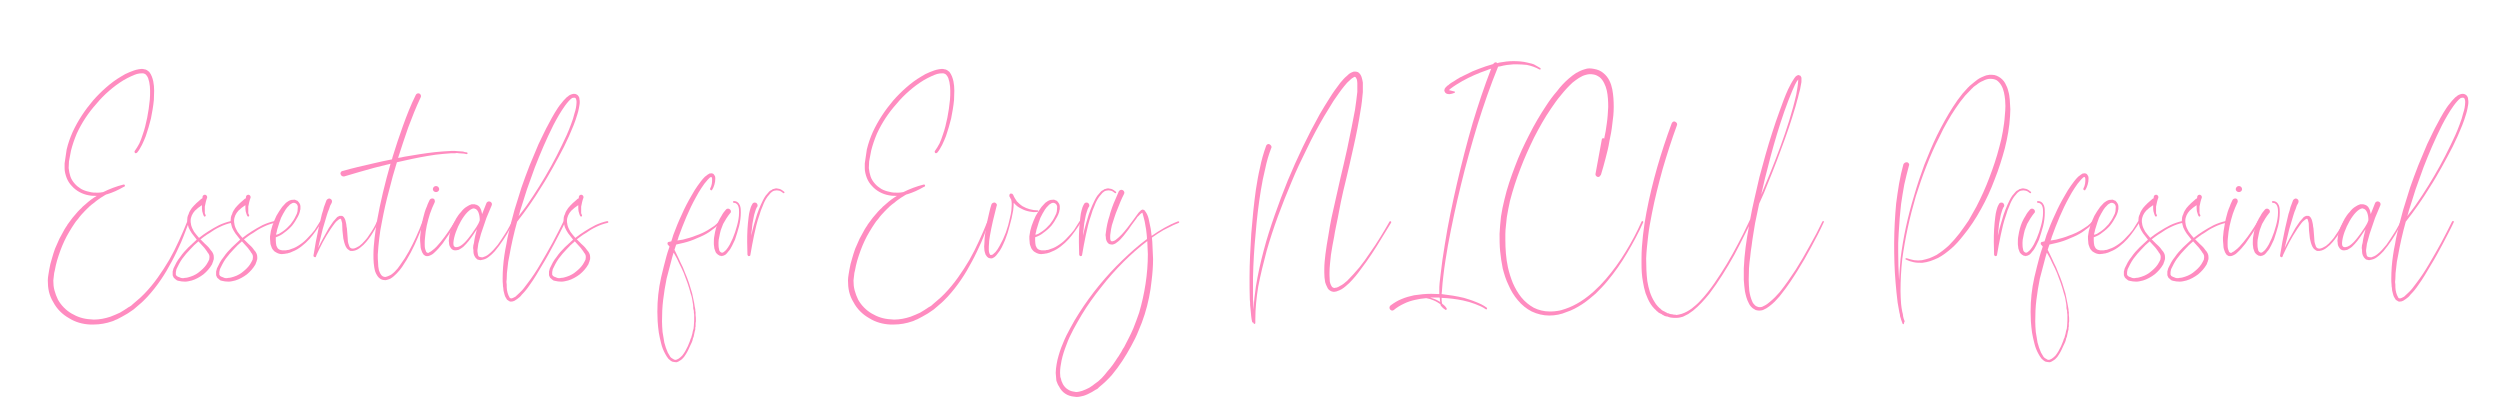 <svg xmlns="http://www.w3.org/2000/svg" xmlns:xlink="http://www.w3.org/1999/xlink" width="600" zoomAndPan="magnify" viewBox="0 0 450 75" height="100" preserveAspectRatio="xMidYMid meet" version="1.0"><defs><g/></defs><rect x="-45" width="540" fill="#ffffff" y="-7.5" height="90" fill-opacity="1"/><rect x="-45" width="540" fill="#ffffff" y="-7.5" height="90" fill-opacity="1"/><g fill="#ff8cc0" fill-opacity="1"><g transform="translate(8.605, 47.566)"><g><path d="M 8.242 10.848 C 9.387 10.848 10.535 10.641 11.578 10.273 C 11.945 10.172 11.996 10.066 12.465 9.91 L 13.352 9.441 C 14.133 9.023 14.656 8.711 15.438 8.137 L 16.531 7.199 C 17.055 6.781 17.473 6.312 17.941 5.84 C 19.715 3.91 21.121 1.773 22.324 -0.523 C 22.949 -1.668 23.469 -2.816 23.992 -3.965 C 24.512 -5.164 24.93 -6.363 25.398 -7.562 L 25.297 -7.77 C 25.191 -7.77 25.141 -7.719 25.086 -7.668 C 24.617 -6.469 24.094 -5.32 23.574 -4.172 C 23.051 -3.023 22.48 -1.879 21.852 -0.781 C 20.551 1.406 19.141 3.496 17.367 5.32 C 16.949 5.738 16.48 6.207 16.012 6.57 L 15.281 7.199 C 15.02 7.457 14.969 7.512 14.551 7.719 C 14.031 8.086 13.508 8.398 12.988 8.711 C 12.414 8.969 11.84 9.23 11.266 9.441 C 10.328 9.754 9.285 9.961 8.293 9.961 L 7.668 9.91 C 6.469 9.855 5.32 9.492 4.277 8.867 C 3.285 8.293 2.398 7.406 1.824 6.363 C 1.566 5.84 1.355 5.27 1.199 4.695 C 1.043 4.121 0.992 3.547 0.992 2.922 L 1.148 1.566 L 1.25 1.148 C 1.355 0.523 1.512 -0.105 1.668 -0.68 C 2.035 -1.879 2.453 -3.078 2.973 -4.172 C 3.234 -4.746 3.547 -5.32 3.859 -5.84 C 4.172 -6.363 4.484 -6.883 4.852 -7.406 L 5.109 -7.77 L 5.426 -8.137 C 5.633 -8.398 5.789 -8.656 5.996 -8.867 L 6.625 -9.543 L 6.988 -9.91 C 7.98 -10.902 7.77 -10.586 8.762 -11.422 L 9.492 -11.945 L 10.328 -12.465 L 10.535 -12.57 L 10.742 -12.621 C 11.734 -12.934 12.672 -13.352 13.559 -13.875 L 13.77 -13.977 C 13.82 -13.977 13.875 -14.031 13.875 -14.082 L 13.875 -14.188 C 13.875 -14.289 13.82 -14.344 13.715 -14.344 L 13.613 -14.344 C 12.359 -14.031 11.109 -13.559 9.961 -12.988 C 9.648 -12.934 9.336 -12.883 9.023 -12.883 C 8.5 -12.883 7.98 -12.883 7.457 -13.039 C 6.938 -13.145 6.469 -13.301 5.996 -13.559 C 5.582 -13.82 5.164 -14.133 4.852 -14.5 C 4.484 -14.918 4.223 -15.332 4.066 -15.805 C 3.91 -16.273 3.809 -16.793 3.754 -17.316 C 3.754 -17.992 3.809 -17.785 3.809 -18.516 L 4.172 -20.445 C 4.434 -21.488 4.797 -22.531 5.215 -23.523 C 6.102 -25.453 7.301 -27.277 8.762 -28.895 C 9.441 -29.727 10.223 -30.512 11.004 -31.188 C 11.84 -31.918 12.672 -32.543 13.613 -33.117 C 14.082 -33.379 14.551 -33.641 15.02 -33.848 C 15.855 -34.215 16.219 -34.371 17.055 -34.371 L 17.16 -34.371 C 17.367 -34.316 17.523 -34.266 17.68 -34.109 C 17.836 -33.953 17.941 -33.746 18.047 -33.535 L 18.254 -32.805 C 18.359 -32.285 18.41 -31.762 18.41 -31.242 C 18.41 -30.668 18.41 -30.145 18.359 -29.625 C 18.254 -28.527 18.098 -27.434 17.891 -26.391 C 17.68 -25.348 17.418 -24.254 17.055 -23.262 C 16.898 -22.738 16.691 -22.219 16.48 -21.75 C 16.219 -21.277 15.961 -20.809 15.648 -20.395 L 15.594 -20.234 L 15.699 -20.027 L 15.855 -19.977 L 16.062 -20.078 C 16.43 -20.496 16.691 -21.02 16.949 -21.488 C 17.211 -22.008 17.418 -22.531 17.629 -23.051 C 17.992 -24.094 18.305 -25.191 18.566 -26.234 C 18.777 -27.328 18.984 -28.426 19.09 -29.57 L 19.141 -31.242 C 19.141 -31.816 19.09 -32.387 18.984 -32.91 C 18.934 -33.223 18.828 -33.484 18.723 -33.797 C 18.621 -34.059 18.461 -34.371 18.254 -34.633 L 17.836 -34.945 C 17.68 -35.047 17.473 -35.102 17.316 -35.102 C 17.211 -35.152 17.105 -35.152 17.055 -35.152 L 16.793 -35.152 L 16.375 -35.102 C 15.75 -34.996 15.23 -34.789 14.707 -34.578 C 14.188 -34.371 13.664 -34.109 13.195 -33.797 C 12.203 -33.223 11.316 -32.543 10.484 -31.816 C 9.648 -31.086 8.867 -30.301 8.137 -29.469 C 6.676 -27.746 5.426 -25.867 4.484 -23.836 C 4.016 -22.793 3.652 -21.75 3.391 -20.652 L 3.023 -18.148 L 3.023 -17.262 C 3.023 -16.691 3.18 -16.117 3.391 -15.543 C 3.598 -15.02 3.91 -14.5 4.328 -14.082 C 5.109 -13.195 6.207 -12.621 7.355 -12.414 C 7.824 -12.309 8.344 -12.309 8.812 -12.309 C 8.086 -11.891 7.406 -11.371 6.781 -10.797 L 6.414 -10.484 C 6.312 -10.379 6.152 -10.273 6.051 -10.117 C 5.84 -9.91 5.582 -9.699 5.371 -9.441 L 4.434 -8.344 L 3.547 -7.145 C 3.496 -6.988 3.391 -6.883 3.285 -6.727 L 3.023 -6.312 L 2.086 -4.59 L 1.305 -2.816 C 1.094 -2.191 0.887 -1.617 0.73 -0.992 C 0.523 -0.363 0.363 0.312 0.262 0.938 L 0.105 1.879 C 0.051 2.242 0 2.555 0 2.922 C 0 3.598 0.051 4.277 0.207 4.953 C 0.363 5.582 0.625 6.258 0.992 6.832 C 1.617 8.031 2.609 9.023 3.809 9.699 C 4.953 10.43 6.312 10.797 7.613 10.848 Z M 8.242 10.848 "/></g></g></g><g fill="#ff8cc0" fill-opacity="1"><g transform="translate(33.688, 47.566)"><g><path d="M -0.363 3.129 C 0 3.129 0.418 3.023 0.836 2.922 C 1.566 2.711 2.293 2.293 2.922 1.824 C 3.547 1.305 4.066 0.73 4.484 0 L 4.59 -0.312 C 4.641 -0.418 4.695 -0.523 4.695 -0.625 C 4.746 -0.781 4.797 -0.836 4.797 -0.992 L 4.797 -1.305 C 4.797 -1.566 4.746 -1.773 4.641 -1.98 C 4.539 -2.191 4.434 -2.348 4.277 -2.504 C 3.703 -3.34 3.547 -3.285 2.711 -4.172 L 2.398 -4.484 C 2.922 -4.852 3.391 -5.27 3.965 -5.582 C 4.539 -5.996 5.215 -6.414 5.895 -6.727 C 6.52 -7.039 7.25 -7.301 7.98 -7.457 C 8.031 -7.457 8.086 -7.562 8.086 -7.613 C 8.031 -7.719 7.98 -7.77 7.875 -7.77 C 7.145 -7.613 6.414 -7.355 5.738 -7.039 C 5.059 -6.676 4.383 -6.312 3.754 -5.895 C 3.18 -5.527 2.66 -5.164 2.137 -4.746 C 1.824 -5.109 1.512 -5.477 1.25 -5.84 C 1.094 -6.152 0.887 -6.469 0.781 -6.832 C 0.73 -6.988 0.68 -7.145 0.68 -7.301 C 0.625 -7.457 0.625 -7.668 0.625 -7.824 C 0.625 -8.5 0.938 -9.129 1.406 -9.648 C 1.773 -10.016 2.191 -10.328 2.66 -10.641 L 2.66 -10.43 C 2.66 -10.117 2.66 -9.805 2.711 -9.543 C 2.816 -9.23 2.867 -8.918 3.023 -8.656 L 3.18 -8.555 L 3.234 -8.605 C 3.34 -8.656 3.34 -8.711 3.34 -8.812 L 3.18 -9.18 L 3.18 -10.379 C 3.285 -10.902 3.391 -11.473 3.598 -11.996 L 3.598 -12.102 C 3.598 -12.309 3.441 -12.465 3.234 -12.516 C 3.023 -12.516 2.816 -12.414 2.766 -12.152 C 2.766 -12.047 2.766 -11.945 2.711 -11.84 L 2.555 -11.785 C 1.93 -11.266 1.355 -10.742 0.836 -10.117 C 0.625 -9.805 0.363 -9.441 0.262 -9.023 C 0.156 -8.867 0.105 -8.656 0.051 -8.449 L 0 -7.824 C 0 -7.613 0.051 -7.406 0.105 -7.199 L 0.262 -6.625 C 0.418 -6.258 0.625 -5.895 0.836 -5.582 L 1.723 -4.434 L 0.207 -3.023 C -0.312 -2.504 -0.836 -1.93 -1.25 -1.305 C -1.512 -0.992 -1.723 -0.68 -1.93 -0.312 L -2.453 0.73 L -2.609 1.305 L -2.609 1.98 L -2.453 2.348 C -2.398 2.453 -2.293 2.555 -2.191 2.609 L -2.035 2.766 L -1.93 2.816 C -1.773 3.023 -1.773 2.867 -1.617 2.973 C -1.199 3.078 -0.781 3.129 -0.363 3.129 Z M -0.418 2.453 L -0.68 2.504 C -1.043 2.504 -1.199 2.453 -1.512 2.293 C -1.566 2.293 -1.617 2.293 -1.617 2.242 C -1.668 2.242 -1.723 2.242 -1.723 2.191 C -1.773 2.191 -1.824 2.191 -1.824 2.137 C -1.879 2.137 -1.93 2.086 -1.93 2.035 L -2.035 1.879 L -2.035 1.406 L -1.93 0.887 L -1.461 -0.051 C -1.305 -0.363 -1.094 -0.68 -0.887 -0.992 C -0.418 -1.617 0.051 -2.191 0.574 -2.711 C 0.992 -3.18 1.512 -3.703 2.035 -4.121 L 3.078 -2.973 C 3.285 -2.66 3.547 -2.398 3.703 -2.086 C 3.809 -1.98 3.91 -1.824 3.965 -1.668 C 4.016 -1.512 4.016 -1.406 4.016 -1.25 L 3.965 -0.836 L 3.754 -0.418 C 3.441 0.207 2.973 0.73 2.398 1.199 C 1.879 1.668 1.25 2.035 0.574 2.242 C 0.262 2.348 -0.105 2.453 -0.418 2.453 Z M -0.418 2.453 "/></g></g></g><g fill="#ff8cc0" fill-opacity="1"><g transform="translate(41.51, 47.566)"><g><path d="M -0.363 3.129 C 0 3.129 0.418 3.023 0.836 2.922 C 1.566 2.711 2.293 2.293 2.922 1.824 C 3.547 1.305 4.066 0.73 4.484 0 L 4.59 -0.312 C 4.641 -0.418 4.695 -0.523 4.695 -0.625 C 4.746 -0.781 4.797 -0.836 4.797 -0.992 L 4.797 -1.305 C 4.797 -1.566 4.746 -1.773 4.641 -1.98 C 4.539 -2.191 4.434 -2.348 4.277 -2.504 C 3.703 -3.34 3.547 -3.285 2.711 -4.172 L 2.398 -4.484 C 2.922 -4.852 3.391 -5.27 3.965 -5.582 C 4.539 -5.996 5.215 -6.414 5.895 -6.727 C 6.52 -7.039 7.25 -7.301 7.98 -7.457 C 8.031 -7.457 8.086 -7.562 8.086 -7.613 C 8.031 -7.719 7.98 -7.77 7.875 -7.77 C 7.145 -7.613 6.414 -7.355 5.738 -7.039 C 5.059 -6.676 4.383 -6.312 3.754 -5.895 C 3.18 -5.527 2.66 -5.164 2.137 -4.746 C 1.824 -5.109 1.512 -5.477 1.25 -5.84 C 1.094 -6.152 0.887 -6.469 0.781 -6.832 C 0.73 -6.988 0.68 -7.145 0.68 -7.301 C 0.625 -7.457 0.625 -7.668 0.625 -7.824 C 0.625 -8.5 0.938 -9.129 1.406 -9.648 C 1.773 -10.016 2.191 -10.328 2.66 -10.641 L 2.66 -10.43 C 2.66 -10.117 2.66 -9.805 2.711 -9.543 C 2.816 -9.23 2.867 -8.918 3.023 -8.656 L 3.18 -8.555 L 3.234 -8.605 C 3.34 -8.656 3.34 -8.711 3.34 -8.812 L 3.18 -9.18 L 3.18 -10.379 C 3.285 -10.902 3.391 -11.473 3.598 -11.996 L 3.598 -12.102 C 3.598 -12.309 3.441 -12.465 3.234 -12.516 C 3.023 -12.516 2.816 -12.414 2.766 -12.152 C 2.766 -12.047 2.766 -11.945 2.711 -11.84 L 2.555 -11.785 C 1.93 -11.266 1.355 -10.742 0.836 -10.117 C 0.625 -9.805 0.363 -9.441 0.262 -9.023 C 0.156 -8.867 0.105 -8.656 0.051 -8.449 L 0 -7.824 C 0 -7.613 0.051 -7.406 0.105 -7.199 L 0.262 -6.625 C 0.418 -6.258 0.625 -5.895 0.836 -5.582 L 1.723 -4.434 L 0.207 -3.023 C -0.312 -2.504 -0.836 -1.93 -1.25 -1.305 C -1.512 -0.992 -1.723 -0.68 -1.93 -0.312 L -2.453 0.73 L -2.609 1.305 L -2.609 1.98 L -2.453 2.348 C -2.398 2.453 -2.293 2.555 -2.191 2.609 L -2.035 2.766 L -1.93 2.816 C -1.773 3.023 -1.773 2.867 -1.617 2.973 C -1.199 3.078 -0.781 3.129 -0.363 3.129 Z M -0.418 2.453 L -0.68 2.504 C -1.043 2.504 -1.199 2.453 -1.512 2.293 C -1.566 2.293 -1.617 2.293 -1.617 2.242 C -1.668 2.242 -1.723 2.242 -1.723 2.191 C -1.773 2.191 -1.824 2.191 -1.824 2.137 C -1.879 2.137 -1.93 2.086 -1.93 2.035 L -2.035 1.879 L -2.035 1.406 L -1.93 0.887 L -1.461 -0.051 C -1.305 -0.363 -1.094 -0.68 -0.887 -0.992 C -0.418 -1.617 0.051 -2.191 0.574 -2.711 C 0.992 -3.18 1.512 -3.703 2.035 -4.121 L 3.078 -2.973 C 3.285 -2.66 3.547 -2.398 3.703 -2.086 C 3.809 -1.98 3.91 -1.824 3.965 -1.668 C 4.016 -1.512 4.016 -1.406 4.016 -1.25 L 3.965 -0.836 L 3.754 -0.418 C 3.441 0.207 2.973 0.73 2.398 1.199 C 1.879 1.668 1.25 2.035 0.574 2.242 C 0.262 2.348 -0.105 2.453 -0.418 2.453 Z M -0.418 2.453 "/></g></g></g><g fill="#ff8cc0" fill-opacity="1"><g transform="translate(49.332, 47.566)"><g><path d="M 1.406 -1.824 C 1.668 -1.824 1.617 -1.879 1.93 -1.879 L 2.191 -1.93 C 2.453 -1.93 2.453 -1.98 2.66 -2.035 L 2.867 -2.086 L 3.34 -2.293 C 3.91 -2.504 4.484 -2.867 4.953 -3.234 C 5.477 -3.652 5.945 -4.066 6.363 -4.539 C 6.781 -5.008 7.145 -5.477 7.512 -5.996 C 7.875 -6.52 8.242 -7.039 8.555 -7.562 C 8.555 -7.668 8.555 -7.719 8.5 -7.77 L 8.449 -7.77 C 8.344 -7.77 8.293 -7.719 8.293 -7.719 L 7.301 -6.152 C 6.938 -5.684 6.52 -5.215 6.102 -4.797 C 5.684 -4.328 5.215 -3.91 4.746 -3.598 C 4.223 -3.234 3.703 -2.922 3.129 -2.766 L 2.711 -2.609 C 2.609 -2.609 2.609 -2.555 2.293 -2.555 C 2.242 -2.504 2.137 -2.504 2.086 -2.504 L 1.461 -2.504 C 1.199 -2.555 0.938 -2.609 0.781 -2.766 C 0.68 -2.816 0.625 -2.922 0.574 -3.023 L 0.418 -3.34 C 0.363 -3.598 0.312 -3.965 0.312 -4.277 L 0.312 -4.852 C 0.887 -5.059 1.406 -5.32 1.824 -5.684 C 2.348 -6.051 2.816 -6.469 3.234 -6.938 C 3.652 -7.457 3.965 -7.98 4.277 -8.555 C 4.434 -8.812 4.539 -9.129 4.641 -9.441 C 4.641 -9.598 4.695 -9.754 4.746 -9.91 L 4.746 -10.43 C 4.746 -10.586 4.695 -10.797 4.59 -10.953 C 4.484 -11.109 4.383 -11.266 4.223 -11.422 L 4.066 -11.473 L 3.965 -11.527 L 3.703 -11.629 L 3.078 -11.578 C 2.711 -11.473 2.398 -11.266 2.137 -11.059 L 1.461 -10.328 C 1.094 -9.805 0.73 -9.285 0.418 -8.711 C 0.156 -8.137 -0.105 -7.562 -0.312 -6.938 L -0.574 -5.996 L -0.73 -5.008 C -0.73 -4.695 -0.73 -4.383 -0.68 -4.016 C -0.68 -3.652 -0.574 -3.34 -0.418 -2.973 C -0.363 -2.816 -0.262 -2.66 -0.105 -2.504 C 0 -2.348 0.156 -2.242 0.363 -2.137 C 0.68 -1.93 1.094 -1.824 1.406 -1.824 Z M 0.469 -5.32 L 0.363 -5.32 C 0.363 -5.477 0.418 -5.633 0.469 -5.789 C 0.523 -6.102 0.574 -6.363 0.68 -6.625 C 0.836 -7.199 1.043 -7.77 1.25 -8.344 C 1.512 -8.867 1.773 -9.387 2.086 -9.855 C 2.242 -10.117 2.453 -10.328 2.66 -10.535 C 2.816 -10.742 3.078 -10.902 3.285 -11.004 C 3.391 -11.059 3.496 -11.059 3.598 -11.059 C 3.703 -11.059 3.809 -11.004 3.91 -10.953 C 4.121 -10.848 4.223 -10.641 4.277 -10.379 L 4.223 -9.543 C 4.172 -9.23 4.066 -8.969 3.91 -8.711 C 3.652 -8.137 3.34 -7.668 2.973 -7.199 C 2.555 -6.727 2.137 -6.312 1.617 -5.945 L 0.887 -5.477 Z M 0.469 -5.32 "/></g></g></g><g fill="#ff8cc0" fill-opacity="1"><g transform="translate(57.676, 47.566)"><g><path d="M -0.992 -1.25 C -0.887 -1.25 -0.781 -1.355 -0.781 -1.461 C -0.73 -1.512 -0.73 -1.566 -0.73 -1.617 C -0.363 -2.398 0 -3.18 0.418 -3.965 C 0.836 -4.746 1.305 -5.527 1.824 -6.312 C 2.086 -6.676 2.348 -7.094 2.609 -7.406 C 2.766 -7.613 2.922 -7.77 3.078 -7.875 L 3.34 -8.086 L 3.547 -8.188 L 3.652 -8.188 L 3.652 -8.137 C 3.703 -8.137 3.754 -8.086 3.754 -7.98 L 3.91 -7.406 L 3.965 -6.051 L 4.121 -4.641 C 4.223 -4.172 4.328 -3.703 4.539 -3.234 C 4.641 -3.023 4.797 -2.766 5.059 -2.609 C 5.164 -2.504 5.27 -2.453 5.426 -2.398 L 5.84 -2.398 C 6.363 -2.453 6.832 -2.711 7.199 -3.023 C 7.98 -3.598 8.555 -4.383 9.074 -5.109 C 9.598 -5.895 10.016 -6.727 10.484 -7.562 C 10.484 -7.613 10.484 -7.719 10.379 -7.77 C 10.328 -7.77 10.223 -7.77 10.172 -7.668 C 9.805 -6.832 9.336 -6.051 8.812 -5.32 C 8.555 -4.902 8.293 -4.539 7.98 -4.223 C 7.668 -3.859 7.355 -3.547 6.988 -3.285 L 6.414 -2.973 C 6.207 -2.867 5.996 -2.816 5.84 -2.816 C 5.633 -2.816 5.477 -2.867 5.371 -2.973 C 5.215 -3.129 5.164 -3.285 5.109 -3.496 C 4.953 -3.859 4.902 -4.328 4.902 -4.746 L 4.797 -6.102 C 4.797 -6.363 4.746 -6.57 4.695 -6.832 C 4.695 -7.039 4.641 -7.301 4.59 -7.512 C 4.539 -7.77 4.484 -8.031 4.328 -8.293 C 4.277 -8.398 4.172 -8.555 4.016 -8.656 C 3.91 -8.711 3.809 -8.711 3.703 -8.711 L 3.441 -8.711 L 3.023 -8.5 L 2.293 -7.668 L 1.512 -6.52 C 0.836 -5.32 0.156 -4.121 -0.418 -2.922 L 0.418 -6.363 L 1.148 -8.812 C 1.25 -9.18 1.406 -9.598 1.566 -9.961 C 1.668 -10.379 1.824 -10.742 2.035 -11.059 L 2.086 -11.316 C 2.086 -11.527 1.98 -11.684 1.773 -11.785 L 1.617 -11.84 C 1.406 -11.84 1.199 -11.684 1.094 -11.527 L 0.625 -10.273 C 0.523 -9.855 0.418 -9.441 0.262 -9.023 L -0.312 -6.57 C -0.68 -4.902 -0.992 -3.234 -1.25 -1.566 L -1.25 -1.512 C -1.25 -1.406 -1.148 -1.305 -1.043 -1.305 Z M -0.992 -1.25 "/></g></g></g><g fill="#ff8cc0" fill-opacity="1"><g transform="translate(67.845, 47.566)"><g><path d="M 1.566 2.867 C 1.879 2.816 2.137 2.711 2.398 2.609 C 2.867 2.348 3.234 1.98 3.598 1.617 C 3.965 1.25 4.277 0.836 4.539 0.469 C 5.109 -0.363 5.633 -1.25 6.102 -2.137 C 6.57 -3.023 6.988 -3.91 7.355 -4.797 L 8.5 -7.562 C 8.5 -7.668 8.5 -7.719 8.398 -7.77 C 8.344 -7.77 8.242 -7.77 8.188 -7.668 C 7.512 -5.84 6.676 -4.016 5.738 -2.293 C 5.27 -1.461 4.746 -0.625 4.172 0.156 C 3.91 0.574 3.598 0.938 3.234 1.305 C 2.922 1.617 2.555 1.93 2.137 2.086 C 1.93 2.191 1.723 2.242 1.512 2.293 C 1.355 2.293 1.148 2.242 0.992 2.137 C 0.68 1.93 0.523 1.512 0.363 1.094 C 0.262 0.68 0.207 0.156 0.207 -0.312 C 0.156 -0.781 0.156 -1.25 0.156 -1.723 C 0.207 -2.711 0.312 -3.703 0.418 -4.641 C 0.523 -5.633 0.68 -6.57 0.887 -7.562 C 1.25 -9.492 1.668 -11.422 2.191 -13.301 C 2.609 -15.02 3.078 -16.691 3.598 -18.359 L 5.008 -18.672 C 6.832 -19.09 8.711 -19.453 10.535 -19.715 C 11.473 -19.82 12.414 -19.922 13.352 -19.977 L 14.031 -19.977 L 14.395 -20.027 L 14.762 -19.977 C 15.23 -19.977 15.176 -19.922 15.594 -19.922 C 15.805 -19.922 15.805 -19.871 16.117 -19.82 C 16.219 -19.82 16.273 -19.871 16.324 -19.922 C 16.324 -20.184 16.168 -20.133 15.855 -20.184 L 15.488 -20.289 L 14.031 -20.395 L 13.352 -20.395 C 12.359 -20.34 11.422 -20.289 10.484 -20.184 C 8.605 -19.977 6.727 -19.664 4.902 -19.348 C 4.539 -19.246 4.172 -19.191 3.809 -19.141 C 4.383 -20.965 5.008 -22.793 5.633 -24.617 C 6.312 -26.441 7.039 -28.27 7.875 -30.043 C 7.926 -30.094 7.926 -30.199 7.926 -30.301 C 7.926 -30.457 7.824 -30.613 7.668 -30.719 L 7.457 -30.77 C 7.25 -30.77 7.039 -30.613 6.988 -30.457 C 6.102 -28.684 5.371 -26.809 4.695 -24.93 C 4.016 -23.051 3.391 -21.176 2.816 -19.297 L 2.711 -18.879 C 1.566 -18.672 0.469 -18.41 -0.68 -18.148 C -2.504 -17.734 -4.328 -17.316 -6.152 -16.793 L -6.207 -16.793 C -6.414 -16.742 -6.57 -16.531 -6.57 -16.324 L -6.52 -16.168 C -6.414 -15.906 -6.207 -15.805 -5.996 -15.805 L -5.895 -15.805 C -4.066 -16.375 -2.293 -16.848 -0.469 -17.367 L 2.453 -18.098 C 1.461 -14.656 0.625 -11.215 0 -7.719 C -0.156 -6.727 -0.312 -5.738 -0.418 -4.746 C -0.523 -3.754 -0.625 -2.766 -0.625 -1.773 C -0.625 -1.25 -0.625 -0.73 -0.574 -0.207 C -0.523 0.262 -0.469 0.781 -0.312 1.305 C -0.207 1.566 -0.105 1.824 0.051 2.035 C 0.207 2.293 0.418 2.504 0.68 2.66 C 0.938 2.816 1.25 2.867 1.566 2.867 Z M 1.566 2.867 "/></g></g></g><g fill="#ff8cc0" fill-opacity="1"><g transform="translate(76.032, 47.566)"><g><path d="M 0.887 -1.461 C 1.148 -1.461 1.355 -1.566 1.566 -1.668 C 1.773 -1.773 1.93 -1.879 2.086 -2.035 C 2.66 -2.555 3.18 -3.129 3.652 -3.754 C 4.539 -5.008 5.371 -6.258 6.152 -7.562 C 6.152 -7.668 6.152 -7.77 6.102 -7.77 L 5.996 -7.77 C 5.895 -7.77 5.945 -7.719 5.84 -7.719 C 5.477 -7.094 5.059 -6.469 4.641 -5.84 C 4.223 -5.215 3.754 -4.59 3.285 -4.016 L 2.555 -3.18 C 2.293 -2.922 2.035 -2.66 1.723 -2.453 C 1.617 -2.348 1.461 -2.242 1.305 -2.191 C 1.199 -2.086 1.094 -2.035 0.992 -2.035 L 0.781 -2.137 C 0.73 -2.137 0.73 -2.191 0.68 -2.242 L 0.523 -2.66 C 0.418 -2.973 0.418 -3.34 0.418 -3.652 C 0.418 -4.016 0.418 -4.383 0.469 -4.746 C 0.523 -5.477 0.625 -6.207 0.781 -6.938 C 0.938 -7.668 1.148 -8.398 1.355 -9.074 C 1.617 -9.805 1.879 -10.484 2.191 -11.109 C 2.242 -11.16 2.242 -11.266 2.242 -11.371 C 2.242 -11.527 2.191 -11.684 2.035 -11.785 C 1.93 -11.84 1.879 -11.84 1.773 -11.84 C 1.566 -11.84 1.406 -11.734 1.305 -11.578 C 1.148 -11.215 0.938 -10.848 0.836 -10.484 C 0.68 -10.117 0.523 -9.754 0.418 -9.387 C 0.207 -8.656 0 -7.875 -0.105 -7.145 C -0.262 -6.363 -0.363 -5.582 -0.418 -4.797 C -0.418 -4.434 -0.418 -4.016 -0.363 -3.652 C -0.363 -3.234 -0.312 -2.816 -0.156 -2.453 C -0.105 -2.242 0 -2.035 0.156 -1.824 C 0.207 -1.723 0.312 -1.617 0.469 -1.566 C 0.574 -1.461 0.73 -1.461 0.887 -1.461 Z M 2.453 -12.988 C 2.137 -12.988 1.879 -13.246 1.879 -13.508 C 1.879 -13.82 2.137 -14.082 2.453 -14.082 C 2.766 -14.082 3.023 -13.82 3.023 -13.508 C 3.023 -13.246 2.766 -12.988 2.453 -12.988 Z M 2.453 -12.988 "/></g></g></g><g fill="#ff8cc0" fill-opacity="1"><g transform="translate(81.873, 47.566)"><g><path d="M 4.59 -0.73 L 5.109 -0.836 C 5.582 -0.938 5.945 -1.199 6.258 -1.461 C 6.625 -1.723 6.883 -2.035 7.199 -2.348 L 7.98 -3.34 C 8.449 -3.965 8.918 -4.695 9.336 -5.371 L 9.961 -6.469 C 10.172 -6.832 10.379 -7.145 10.535 -7.562 L 10.535 -7.613 L 10.484 -7.77 C 10.43 -7.77 10.328 -7.77 10.273 -7.668 C 10.117 -7.301 9.91 -6.938 9.699 -6.57 C 9.492 -6.207 9.336 -5.895 9.074 -5.527 C 8.656 -4.852 8.188 -4.172 7.719 -3.496 C 7.199 -2.867 6.676 -2.242 6.051 -1.773 C 5.738 -1.512 5.371 -1.355 5.008 -1.25 C 4.852 -1.25 4.641 -1.25 4.539 -1.305 C 4.434 -1.305 4.383 -1.355 4.328 -1.406 C 4.277 -1.406 4.223 -1.461 4.223 -1.512 C 4.172 -1.668 4.121 -1.824 4.121 -1.98 C 4.066 -2.191 4.066 -2.348 4.066 -2.555 L 4.223 -3.703 L 4.539 -4.852 C 4.641 -5.27 4.746 -5.633 4.902 -6.051 L 5.684 -8.344 L 6.625 -10.586 L 6.676 -10.797 C 6.676 -11.004 6.57 -11.16 6.363 -11.266 L 6.152 -11.316 C 5.945 -11.316 5.738 -11.16 5.684 -11.004 L 4.902 -9.023 L 4.852 -9.285 C 4.797 -9.543 4.746 -9.805 4.59 -10.066 C 4.484 -10.328 4.223 -10.586 3.91 -10.691 C 3.859 -10.742 3.754 -10.742 3.703 -10.742 C 3.652 -10.797 3.547 -10.797 3.496 -10.797 L 3.023 -10.797 C 2.711 -10.691 2.453 -10.586 2.242 -10.43 C 1.773 -10.172 1.406 -9.805 1.094 -9.387 C 0.73 -9.023 0.469 -8.605 0.207 -8.188 L -0.469 -6.832 C -0.68 -6.363 -0.836 -5.895 -0.938 -5.426 C -0.992 -5.164 -1.043 -4.902 -1.043 -4.641 L -1.094 -4.223 L -1.043 -3.859 C -1.043 -3.598 -0.992 -3.285 -0.781 -3.023 C -0.73 -2.867 -0.574 -2.766 -0.469 -2.66 C -0.312 -2.555 -0.156 -2.504 0 -2.504 C 0.156 -2.504 0.312 -2.504 0.469 -2.555 C 0.625 -2.555 0.73 -2.609 0.887 -2.711 C 1.094 -2.816 1.305 -2.973 1.512 -3.129 C 2.242 -3.809 2.816 -4.59 3.34 -5.371 L 3.965 -6.312 C 3.754 -5.527 3.547 -4.695 3.441 -3.859 C 3.34 -3.547 3.285 -3.234 3.285 -2.922 L 3.34 -2.555 C 3.34 -2.348 3.34 -2.086 3.391 -1.879 C 3.441 -1.668 3.547 -1.406 3.703 -1.199 L 4.016 -0.887 C 4.121 -0.836 4.277 -0.781 4.383 -0.781 Z M 0.363 -3.078 L 0.105 -3.078 C -0.051 -3.129 -0.105 -3.18 -0.207 -3.34 C -0.262 -3.496 -0.262 -3.703 -0.262 -3.859 C -0.105 -6.152 1.98 -9.961 3.441 -10.066 L 3.547 -10.016 C 4.172 -9.91 4.484 -8.969 4.484 -7.926 C 4.223 -7.039 3.547 -6.258 3.078 -5.527 C 2.348 -4.539 1.355 -3.18 0.363 -3.078 Z M 0.363 -3.078 "/></g></g></g><g fill="#ff8cc0" fill-opacity="1"><g transform="translate(92.094, 47.566)"><g><path d="M -0.156 6.727 C 0.105 6.727 0.312 6.676 0.523 6.57 L 0.992 6.258 C 1.305 6.051 1.617 5.789 1.824 5.477 C 2.348 4.953 2.816 4.383 3.234 3.754 C 4.066 2.609 4.797 1.355 5.527 0.105 C 6.312 -1.148 6.988 -2.453 7.668 -3.703 C 8.344 -5.008 9.023 -6.258 9.648 -7.613 C 9.648 -7.668 9.648 -7.77 9.543 -7.77 L 9.441 -7.77 L 9.336 -7.719 C 8.711 -6.414 8.031 -5.164 7.355 -3.859 C 6.676 -2.609 5.945 -1.355 5.215 -0.105 C 4.484 1.148 3.703 2.348 2.816 3.496 C 2.398 4.066 1.98 4.641 1.461 5.109 L 0.68 5.84 L 0.262 6.051 C 0.156 6.102 0 6.152 -0.105 6.152 L -0.207 6.102 C -0.312 6.102 -0.312 6.102 -0.363 5.996 L -0.574 5.582 C -0.68 5.32 -0.781 5.008 -0.836 4.641 C -0.887 4.328 -0.887 4.016 -0.887 3.652 L -0.938 3.18 L -0.887 2.66 C -0.887 1.93 -0.836 1.25 -0.73 0.574 C -0.68 -0.105 -0.574 -0.781 -0.418 -1.461 C -0.051 -3.547 0.418 -5.633 0.992 -7.668 C 2.555 -9.648 4.016 -11.734 5.32 -13.875 C 6.102 -15.074 6.781 -16.273 7.457 -17.473 C 8.137 -18.723 8.812 -19.922 9.441 -21.176 C 10.066 -22.426 10.641 -23.73 11.16 -25.035 C 11.422 -25.66 11.629 -26.34 11.84 -27.016 C 11.945 -27.383 12.047 -27.695 12.102 -28.059 C 12.152 -28.426 12.258 -28.738 12.258 -29.156 C 12.258 -29.312 12.258 -29.52 12.203 -29.727 C 12.203 -29.938 12.152 -30.145 11.945 -30.355 C 11.945 -30.406 11.891 -30.457 11.84 -30.457 C 11.785 -30.512 11.734 -30.562 11.684 -30.562 C 11.527 -30.668 11.422 -30.668 11.266 -30.668 L 11.109 -30.668 C 10.953 -30.668 10.742 -30.562 10.586 -30.512 C 10.43 -30.457 10.273 -30.355 10.117 -30.199 C 9.961 -30.094 9.805 -29.988 9.699 -29.832 C 9.441 -29.57 9.18 -29.312 8.969 -29 C 8.5 -28.477 8.137 -27.852 7.77 -27.277 C 7.406 -26.652 7.039 -26.023 6.727 -25.398 C 6.051 -24.199 5.477 -22.895 4.852 -21.645 L 3.234 -17.785 C 2.711 -16.48 2.242 -15.125 1.773 -13.82 L 0.523 -9.805 C 0.156 -8.449 -0.207 -7.094 -0.523 -5.738 C -0.68 -5.059 -0.836 -4.383 -0.938 -3.652 C -1.094 -2.973 -1.199 -2.293 -1.305 -1.617 C -1.512 -0.207 -1.617 1.199 -1.617 2.609 C -1.617 2.973 -1.617 3.34 -1.566 3.703 C -1.566 3.859 -1.566 4.066 -1.512 4.223 L -1.461 4.746 C -1.355 5.109 -1.305 5.477 -1.148 5.84 L -0.836 6.363 C -0.781 6.414 -0.73 6.469 -0.68 6.469 C -0.625 6.52 -0.625 6.57 -0.523 6.57 C -0.418 6.676 -0.312 6.727 -0.156 6.727 Z M 1.25 -8.656 C 1.355 -8.969 1.461 -9.23 1.512 -9.543 L 2.766 -13.508 L 4.172 -17.418 C 5.164 -19.977 6.258 -22.531 7.512 -25.035 C 8.137 -26.234 8.812 -27.434 9.598 -28.527 C 9.805 -28.789 10.016 -29.102 10.223 -29.312 C 10.43 -29.57 10.691 -29.781 10.902 -29.938 L 11.266 -29.988 L 11.473 -29.938 C 11.527 -29.887 11.629 -29.727 11.629 -29.625 C 11.684 -29.469 11.684 -29.312 11.684 -29.156 C 11.684 -28.84 11.629 -28.477 11.578 -28.164 C 11.527 -27.852 11.422 -27.484 11.316 -27.172 C 11.16 -26.496 10.953 -25.867 10.691 -25.191 C 10.223 -23.887 9.648 -22.637 9.023 -21.383 C 7.824 -18.879 6.469 -16.43 5.008 -14.082 C 4.277 -12.883 3.496 -11.734 2.711 -10.586 C 2.242 -9.961 1.773 -9.285 1.25 -8.656 Z M 1.25 -8.656 "/></g></g></g><g fill="#ff8cc0" fill-opacity="1"><g transform="translate(101.429, 47.566)"><g><path d="M -0.363 3.129 C 0 3.129 0.418 3.023 0.836 2.922 C 1.566 2.711 2.293 2.293 2.922 1.824 C 3.547 1.305 4.066 0.73 4.484 0 L 4.59 -0.312 C 4.641 -0.418 4.695 -0.523 4.695 -0.625 C 4.746 -0.781 4.797 -0.836 4.797 -0.992 L 4.797 -1.305 C 4.797 -1.566 4.746 -1.773 4.641 -1.98 C 4.539 -2.191 4.434 -2.348 4.277 -2.504 C 3.703 -3.34 3.547 -3.285 2.711 -4.172 L 2.398 -4.484 C 2.922 -4.852 3.391 -5.27 3.965 -5.582 C 4.539 -5.996 5.215 -6.414 5.895 -6.727 C 6.52 -7.039 7.25 -7.301 7.98 -7.457 C 8.031 -7.457 8.086 -7.562 8.086 -7.613 C 8.031 -7.719 7.98 -7.77 7.875 -7.77 C 7.145 -7.613 6.414 -7.355 5.738 -7.039 C 5.059 -6.676 4.383 -6.312 3.754 -5.895 C 3.18 -5.527 2.66 -5.164 2.137 -4.746 C 1.824 -5.109 1.512 -5.477 1.25 -5.84 C 1.094 -6.152 0.887 -6.469 0.781 -6.832 C 0.73 -6.988 0.68 -7.145 0.68 -7.301 C 0.625 -7.457 0.625 -7.668 0.625 -7.824 C 0.625 -8.5 0.938 -9.129 1.406 -9.648 C 1.773 -10.016 2.191 -10.328 2.66 -10.641 L 2.66 -10.43 C 2.66 -10.117 2.66 -9.805 2.711 -9.543 C 2.816 -9.23 2.867 -8.918 3.023 -8.656 L 3.18 -8.555 L 3.234 -8.605 C 3.34 -8.656 3.34 -8.711 3.34 -8.812 L 3.18 -9.18 L 3.18 -10.379 C 3.285 -10.902 3.391 -11.473 3.598 -11.996 L 3.598 -12.102 C 3.598 -12.309 3.441 -12.465 3.234 -12.516 C 3.023 -12.516 2.816 -12.414 2.766 -12.152 C 2.766 -12.047 2.766 -11.945 2.711 -11.84 L 2.555 -11.785 C 1.93 -11.266 1.355 -10.742 0.836 -10.117 C 0.625 -9.805 0.363 -9.441 0.262 -9.023 C 0.156 -8.867 0.105 -8.656 0.051 -8.449 L 0 -7.824 C 0 -7.613 0.051 -7.406 0.105 -7.199 L 0.262 -6.625 C 0.418 -6.258 0.625 -5.895 0.836 -5.582 L 1.723 -4.434 L 0.207 -3.023 C -0.312 -2.504 -0.836 -1.93 -1.25 -1.305 C -1.512 -0.992 -1.723 -0.68 -1.93 -0.312 L -2.453 0.73 L -2.609 1.305 L -2.609 1.98 L -2.453 2.348 C -2.398 2.453 -2.293 2.555 -2.191 2.609 L -2.035 2.766 L -1.93 2.816 C -1.773 3.023 -1.773 2.867 -1.617 2.973 C -1.199 3.078 -0.781 3.129 -0.363 3.129 Z M -0.418 2.453 L -0.68 2.504 C -1.043 2.504 -1.199 2.453 -1.512 2.293 C -1.566 2.293 -1.617 2.293 -1.617 2.242 C -1.668 2.242 -1.723 2.242 -1.723 2.191 C -1.773 2.191 -1.824 2.191 -1.824 2.137 C -1.879 2.137 -1.93 2.086 -1.93 2.035 L -2.035 1.879 L -2.035 1.406 L -1.93 0.887 L -1.461 -0.051 C -1.305 -0.363 -1.094 -0.68 -0.887 -0.992 C -0.418 -1.617 0.051 -2.191 0.574 -2.711 C 0.992 -3.18 1.512 -3.703 2.035 -4.121 L 3.078 -2.973 C 3.285 -2.66 3.547 -2.398 3.703 -2.086 C 3.809 -1.98 3.91 -1.824 3.965 -1.668 C 4.016 -1.512 4.016 -1.406 4.016 -1.25 L 3.965 -0.836 L 3.754 -0.418 C 3.441 0.207 2.973 0.73 2.398 1.199 C 1.879 1.668 1.25 2.035 0.574 2.242 C 0.262 2.348 -0.105 2.453 -0.418 2.453 Z M -0.418 2.453 "/></g></g></g><g fill="#ff8cc0" fill-opacity="1"><g transform="translate(109.251, 47.566)"><g/></g></g><g fill="#ff8cc0" fill-opacity="1"><g transform="translate(122.184, 47.566)"><g><path d="M -0.363 17.629 C -0.156 17.578 0 17.473 0.156 17.367 C 0.469 17.211 0.73 16.949 0.938 16.691 C 1.355 16.117 1.668 15.543 1.93 14.918 L 2.348 14.031 C 2.453 13.715 2.504 13.664 2.555 13.301 L 2.66 13.09 L 2.867 12.102 C 2.973 11.84 2.973 11.734 2.973 11.371 C 3.023 11.266 3.023 11.215 3.023 11.109 L 3.023 10.586 C 3.078 10.43 3.078 10.273 3.078 10.117 C 3.078 9.805 3.078 9.441 3.023 9.129 L 3.023 8.605 L 2.973 8.398 L 2.973 8.137 C 2.711 6.883 2.922 7.613 2.609 6.207 L 2.398 5.215 L 1.824 3.34 C 1.617 2.711 1.355 2.086 1.094 1.461 C 0.887 0.887 0.625 0.262 0.312 -0.312 C 0.051 -0.938 -0.262 -1.512 -0.523 -2.086 L -0.781 -2.609 L -0.469 -3.547 L 0.887 -3.859 C 1.723 -4.066 2.504 -4.328 3.285 -4.695 C 4.066 -5.008 4.852 -5.371 5.527 -5.84 L 6.57 -6.625 L 7.512 -7.512 L 7.562 -7.562 L 7.355 -7.77 L 7.25 -7.719 C 6.988 -7.406 6.676 -7.145 6.363 -6.883 L 5.32 -6.207 C 4.641 -5.789 3.859 -5.426 3.078 -5.164 C 2.348 -4.852 1.512 -4.641 0.73 -4.434 L -0.262 -4.277 C -0.156 -4.484 -0.105 -4.695 -0.051 -4.902 C 0.836 -7.355 1.824 -9.805 3.078 -12.047 C 3.391 -12.621 3.703 -13.195 4.066 -13.715 C 4.383 -14.238 4.797 -14.762 5.215 -15.23 L 5.633 -15.648 L 5.84 -15.699 L 5.895 -15.699 L 5.945 -15.594 L 5.996 -15.387 C 5.996 -15.074 5.996 -14.762 5.945 -14.5 C 5.895 -14.188 5.789 -13.875 5.633 -13.613 C 5.633 -13.508 5.633 -13.402 5.738 -13.352 L 5.895 -13.301 C 5.945 -13.301 5.996 -13.352 5.996 -13.402 C 6.207 -13.715 6.312 -14.031 6.414 -14.344 C 6.52 -14.707 6.57 -15.02 6.57 -15.438 C 6.57 -15.594 6.57 -15.805 6.414 -16.012 C 6.363 -16.117 6.258 -16.273 6.102 -16.324 L 5.895 -16.375 L 5.477 -16.324 L 5.371 -16.219 C 5.27 -16.219 5.164 -16.117 5.109 -16.062 L 4.695 -15.75 C 4.172 -15.23 3.809 -14.707 3.391 -14.133 C 3.023 -13.613 2.66 -13.039 2.348 -12.465 C 1.668 -11.316 1.043 -10.117 0.523 -8.918 C -0.051 -7.719 -0.523 -6.52 -0.992 -5.27 C -1.094 -4.852 -1.25 -4.484 -1.355 -4.121 L -1.824 -4.016 C -1.879 -4.016 -1.93 -4.016 -1.93 -3.965 C -2.035 -3.91 -2.035 -3.809 -2.035 -3.703 C -2.035 -3.652 -2.035 -3.598 -1.98 -3.547 L -1.668 -3.18 C -2.293 -1.406 -2.191 -1.461 -2.711 0.418 L -3.18 2.348 C -3.652 4.434 -3.859 6.469 -3.859 8.555 L -3.809 10.273 C -3.754 10.953 -3.703 11.629 -3.598 12.309 C -3.496 12.934 -3.34 13.613 -3.18 14.238 C -3.023 14.918 -2.766 15.543 -2.453 16.117 C -2.293 16.43 -2.086 16.742 -1.879 17.004 L -1.461 17.367 L -1.199 17.523 L -0.938 17.578 C -0.73 17.629 -0.523 17.629 -0.363 17.629 Z M -0.625 17.211 L -0.836 17.16 C -0.887 17.16 -0.938 17.105 -0.992 17.055 L -1.199 16.949 C -1.305 16.898 -1.406 16.793 -1.512 16.691 L -1.98 15.906 C -2.242 15.332 -2.453 14.707 -2.609 14.082 L -2.922 12.203 C -2.973 11.578 -3.023 10.902 -3.023 10.273 C -3.023 8.969 -2.973 7.668 -2.816 6.414 C -2.66 5.109 -2.453 3.859 -2.191 2.555 L -1.199 -1.199 C -1.094 -1.512 -1.043 -1.824 -0.938 -2.086 L -0.836 -1.93 C -0.312 -1.043 -0.363 -1.094 0.051 -0.207 C 0.363 0.363 0.625 0.992 0.887 1.566 L 1.566 3.391 C 1.773 4.016 1.98 4.641 2.137 5.27 C 2.453 6.207 2.348 6.152 2.555 7.199 C 2.66 8.031 2.504 7.668 2.711 8.398 L 2.711 8.656 L 2.766 9.129 L 2.766 10.117 L 2.711 11.059 C 2.711 11.316 2.66 11.266 2.66 11.578 C 2.398 12.359 2.555 12.203 2.293 12.988 C 2.293 13.145 2.242 13.195 2.137 13.402 L 1.98 13.875 L 1.617 14.762 C 1.355 15.332 1.043 15.906 0.625 16.43 C 0.418 16.637 0.207 16.848 -0.051 17.004 C -0.262 17.105 -0.418 17.211 -0.625 17.211 Z M -0.625 17.211 "/></g></g></g><g fill="#ff8cc0" fill-opacity="1"><g transform="translate(129.38, 47.566)"><g><path d="M 0.574 -1.461 C 0.574 -1.512 0.625 -1.512 0.68 -1.512 L 0.887 -1.566 L 1.199 -1.723 C 1.406 -1.879 1.566 -2.086 1.668 -2.242 C 1.98 -2.555 2.191 -2.922 2.398 -3.34 L 2.922 -4.434 C 3.18 -5.215 3.441 -6.051 3.652 -6.832 C 3.859 -7.668 3.965 -8.5 3.965 -9.336 C 3.965 -9.754 3.965 -10.172 3.809 -10.586 C 3.703 -10.797 3.598 -11.004 3.391 -11.16 C 3.18 -11.316 2.973 -11.371 2.711 -11.371 C 2.66 -11.371 2.555 -11.316 2.555 -11.215 C 2.555 -11.16 2.609 -11.059 2.711 -11.059 C 2.922 -11.059 3.078 -11.004 3.18 -10.902 C 3.34 -10.797 3.441 -10.641 3.496 -10.484 C 3.652 -10.117 3.652 -9.699 3.652 -9.336 C 3.652 -8.5 3.496 -7.719 3.285 -6.938 C 3.078 -6.152 2.816 -5.371 2.504 -4.641 L 1.98 -3.547 C 1.773 -3.18 1.566 -2.867 1.305 -2.555 L 0.887 -2.191 L 0.68 -2.086 L 0.523 -2.086 C 0.363 -2.137 0.312 -2.191 0.207 -2.293 C 0.105 -2.398 0.051 -2.555 0.051 -2.711 C -0.051 -3.078 -0.051 -3.441 -0.051 -3.859 C -0.051 -4.223 0 -4.59 0.105 -5.008 C 0.156 -5.371 0.262 -5.738 0.363 -6.152 L 0.781 -7.25 C 1.148 -7.926 1.566 -8.605 2.035 -9.18 C 2.137 -9.23 2.191 -9.387 2.191 -9.492 C 2.191 -9.648 2.137 -9.754 2.035 -9.855 C 1.93 -9.961 1.773 -10.016 1.668 -10.016 C 1.512 -10.016 1.406 -9.961 1.305 -9.855 C 0.992 -9.492 0.73 -9.18 0.523 -8.762 C 0.262 -8.398 0.105 -8.031 -0.105 -7.613 C -0.262 -7.25 -0.418 -6.832 -0.523 -6.414 C -0.625 -5.996 -0.73 -5.582 -0.781 -5.164 C -0.887 -4.695 -0.887 -4.277 -0.887 -3.859 C -0.887 -3.652 -0.887 -3.391 -0.836 -3.18 C -0.836 -2.973 -0.781 -2.711 -0.68 -2.504 C -0.625 -2.293 -0.523 -2.035 -0.312 -1.879 C -0.207 -1.773 -0.105 -1.668 0.051 -1.617 C 0.156 -1.512 0.312 -1.512 0.469 -1.512 C 0.469 -1.461 0.523 -1.461 0.574 -1.461 Z M 0.574 -1.461 "/></g></g></g><g fill="#ff8cc0" fill-opacity="1"><g transform="translate(134.647, 47.566)"><g><path d="M 0.156 -1.461 C 0.262 -1.461 0.418 -1.512 0.418 -1.668 C 0.625 -2.867 0.836 -4.066 1.094 -5.27 C 1.355 -6.469 1.617 -7.668 2.035 -8.812 C 2.191 -9.387 2.398 -9.961 2.66 -10.535 C 2.867 -11.109 3.129 -11.629 3.496 -12.152 L 4.066 -12.832 L 4.383 -13.09 C 4.484 -13.145 4.641 -13.246 4.746 -13.246 L 5.164 -13.301 L 5.582 -13.246 C 5.84 -13.195 6.051 -13.039 6.312 -12.832 L 6.414 -12.777 L 6.52 -12.832 L 6.57 -12.934 L 6.52 -13.039 C 6.258 -13.246 5.996 -13.457 5.684 -13.559 L 5.109 -13.664 C 4.953 -13.664 4.797 -13.613 4.641 -13.559 C 4.484 -13.559 4.328 -13.457 4.223 -13.352 C 4.066 -13.301 3.91 -13.195 3.809 -13.09 L 3.18 -12.359 C 2.816 -11.84 2.555 -11.266 2.293 -10.691 C 2.035 -10.117 1.824 -9.543 1.617 -8.969 C 1.25 -7.77 0.887 -6.57 0.625 -5.371 L 0.574 -5.109 C 0.574 -5.477 0.625 -5.84 0.68 -6.207 C 0.73 -6.938 0.836 -7.668 0.992 -8.344 C 1.043 -8.711 1.148 -9.074 1.25 -9.387 C 1.355 -9.754 1.461 -10.066 1.617 -10.328 L 1.668 -10.328 L 1.723 -10.586 C 1.723 -10.742 1.617 -10.953 1.461 -11.059 L 1.199 -11.109 C 1.043 -11.109 0.836 -11.004 0.781 -10.848 C 0.523 -10.43 0.418 -10.066 0.312 -9.648 C 0.207 -9.285 0.156 -8.918 0.105 -8.5 C 0 -7.77 -0.051 -6.988 -0.105 -6.258 C -0.156 -5.477 -0.156 -4.746 -0.156 -3.965 L -0.105 -1.723 C -0.051 -1.566 0 -1.461 0.156 -1.461 Z M 0.156 -1.461 "/></g></g></g><g fill="#ff8cc0" fill-opacity="1"><g transform="translate(139.706, 47.566)"><g/></g></g><g fill="#ff8cc0" fill-opacity="1"><g transform="translate(152.638, 47.566)"><g><path d="M 8.242 10.848 C 9.387 10.848 10.535 10.641 11.578 10.273 C 11.945 10.172 11.996 10.066 12.465 9.91 L 13.352 9.441 C 14.133 9.023 14.656 8.711 15.438 8.137 L 16.531 7.199 C 17.055 6.781 17.473 6.312 17.941 5.84 C 19.715 3.91 21.121 1.773 22.324 -0.523 C 22.949 -1.668 23.469 -2.816 23.992 -3.965 C 24.512 -5.164 24.93 -6.363 25.398 -7.562 L 25.297 -7.77 C 25.191 -7.77 25.141 -7.719 25.086 -7.668 C 24.617 -6.469 24.094 -5.32 23.574 -4.172 C 23.051 -3.023 22.48 -1.879 21.852 -0.781 C 20.551 1.406 19.141 3.496 17.367 5.32 C 16.949 5.738 16.48 6.207 16.012 6.57 L 15.281 7.199 C 15.02 7.457 14.969 7.512 14.551 7.719 C 14.031 8.086 13.508 8.398 12.988 8.711 C 12.414 8.969 11.84 9.23 11.266 9.441 C 10.328 9.754 9.285 9.961 8.293 9.961 L 7.668 9.91 C 6.469 9.855 5.32 9.492 4.277 8.867 C 3.285 8.293 2.398 7.406 1.824 6.363 C 1.566 5.84 1.355 5.27 1.199 4.695 C 1.043 4.121 0.992 3.547 0.992 2.922 L 1.148 1.566 L 1.25 1.148 C 1.355 0.523 1.512 -0.105 1.668 -0.68 C 2.035 -1.879 2.453 -3.078 2.973 -4.172 C 3.234 -4.746 3.547 -5.32 3.859 -5.84 C 4.172 -6.363 4.484 -6.883 4.852 -7.406 L 5.109 -7.77 L 5.426 -8.137 C 5.633 -8.398 5.789 -8.656 5.996 -8.867 L 6.625 -9.543 L 6.988 -9.91 C 7.98 -10.902 7.77 -10.586 8.762 -11.422 L 9.492 -11.945 L 10.328 -12.465 L 10.535 -12.57 L 10.742 -12.621 C 11.734 -12.934 12.672 -13.352 13.559 -13.875 L 13.77 -13.977 C 13.82 -13.977 13.875 -14.031 13.875 -14.082 L 13.875 -14.188 C 13.875 -14.289 13.82 -14.344 13.715 -14.344 L 13.613 -14.344 C 12.359 -14.031 11.109 -13.559 9.961 -12.988 C 9.648 -12.934 9.336 -12.883 9.023 -12.883 C 8.5 -12.883 7.98 -12.883 7.457 -13.039 C 6.938 -13.145 6.469 -13.301 5.996 -13.559 C 5.582 -13.82 5.164 -14.133 4.852 -14.5 C 4.484 -14.918 4.223 -15.332 4.066 -15.805 C 3.91 -16.273 3.809 -16.793 3.754 -17.316 C 3.754 -17.992 3.809 -17.785 3.809 -18.516 L 4.172 -20.445 C 4.434 -21.488 4.797 -22.531 5.215 -23.523 C 6.102 -25.453 7.301 -27.277 8.762 -28.895 C 9.441 -29.727 10.223 -30.512 11.004 -31.188 C 11.84 -31.918 12.672 -32.543 13.613 -33.117 C 14.082 -33.379 14.551 -33.641 15.02 -33.848 C 15.855 -34.215 16.219 -34.371 17.055 -34.371 L 17.16 -34.371 C 17.367 -34.316 17.523 -34.266 17.68 -34.109 C 17.836 -33.953 17.941 -33.746 18.047 -33.535 L 18.254 -32.805 C 18.359 -32.285 18.41 -31.762 18.41 -31.242 C 18.41 -30.668 18.41 -30.145 18.359 -29.625 C 18.254 -28.527 18.098 -27.434 17.891 -26.391 C 17.68 -25.348 17.418 -24.254 17.055 -23.262 C 16.898 -22.738 16.691 -22.219 16.48 -21.75 C 16.219 -21.277 15.961 -20.809 15.648 -20.395 L 15.594 -20.234 L 15.699 -20.027 L 15.855 -19.977 L 16.062 -20.078 C 16.43 -20.496 16.691 -21.02 16.949 -21.488 C 17.211 -22.008 17.418 -22.531 17.629 -23.051 C 17.992 -24.094 18.305 -25.191 18.566 -26.234 C 18.777 -27.328 18.984 -28.426 19.09 -29.57 L 19.141 -31.242 C 19.141 -31.816 19.09 -32.387 18.984 -32.91 C 18.934 -33.223 18.828 -33.484 18.723 -33.797 C 18.621 -34.059 18.461 -34.371 18.254 -34.633 L 17.836 -34.945 C 17.68 -35.047 17.473 -35.102 17.316 -35.102 C 17.211 -35.152 17.105 -35.152 17.055 -35.152 L 16.793 -35.152 L 16.375 -35.102 C 15.75 -34.996 15.23 -34.789 14.707 -34.578 C 14.188 -34.371 13.664 -34.109 13.195 -33.797 C 12.203 -33.223 11.316 -32.543 10.484 -31.816 C 9.648 -31.086 8.867 -30.301 8.137 -29.469 C 6.676 -27.746 5.426 -25.867 4.484 -23.836 C 4.016 -22.793 3.652 -21.75 3.391 -20.652 L 3.023 -18.148 L 3.023 -17.262 C 3.023 -16.691 3.18 -16.117 3.391 -15.543 C 3.598 -15.02 3.91 -14.5 4.328 -14.082 C 5.109 -13.195 6.207 -12.621 7.355 -12.414 C 7.824 -12.309 8.344 -12.309 8.812 -12.309 C 8.086 -11.891 7.406 -11.371 6.781 -10.797 L 6.414 -10.484 C 6.312 -10.379 6.152 -10.273 6.051 -10.117 C 5.84 -9.91 5.582 -9.699 5.371 -9.441 L 4.434 -8.344 L 3.547 -7.145 C 3.496 -6.988 3.391 -6.883 3.285 -6.727 L 3.023 -6.312 L 2.086 -4.59 L 1.305 -2.816 C 1.094 -2.191 0.887 -1.617 0.73 -0.992 C 0.523 -0.363 0.363 0.312 0.262 0.938 L 0.105 1.879 C 0.051 2.242 0 2.555 0 2.922 C 0 3.598 0.051 4.277 0.207 4.953 C 0.363 5.582 0.625 6.258 0.992 6.832 C 1.617 8.031 2.609 9.023 3.809 9.699 C 4.953 10.43 6.312 10.797 7.613 10.848 Z M 8.242 10.848 "/></g></g></g><g fill="#ff8cc0" fill-opacity="1"><g transform="translate(177.722, 47.566)"><g><path d="M 0.68 -1.043 L 0.938 -1.094 L 1.305 -1.305 C 1.512 -1.461 1.668 -1.668 1.824 -1.879 C 2.137 -2.242 2.398 -2.66 2.609 -3.078 C 2.816 -3.441 2.973 -3.91 3.18 -4.328 L 3.652 -5.633 L 4.016 -6.938 C 4.277 -7.824 4.484 -8.711 4.641 -9.648 C 4.695 -10.117 4.746 -10.535 4.746 -11.004 L 4.746 -11.059 L 4.852 -10.953 C 5.215 -10.535 5.633 -10.223 6.102 -10.016 C 6.57 -9.754 7.039 -9.598 7.562 -9.492 L 8.293 -9.387 C 8.555 -9.387 8.812 -9.387 9.074 -9.441 C 9.129 -9.441 9.18 -9.492 9.18 -9.598 C 9.18 -9.648 9.129 -9.699 9.074 -9.699 L 8.344 -9.754 L 7.613 -9.91 C 7.199 -10.016 6.727 -10.223 6.363 -10.43 C 5.945 -10.691 5.633 -11.004 5.32 -11.316 C 5.059 -11.684 4.797 -12.102 4.641 -12.516 L 4.59 -12.516 L 4.59 -12.57 C 4.539 -12.672 4.434 -12.727 4.277 -12.727 L 4.172 -12.727 C 4.066 -12.672 3.965 -12.57 3.965 -12.414 L 3.965 -12.203 L 4.016 -12.152 L 4.223 -11.734 L 4.277 -11.684 C 4.328 -11.473 4.383 -11.266 4.383 -11.004 L 4.383 -10.641 L 4.328 -9.699 C 4.277 -9.23 4.172 -8.762 4.066 -8.344 L 3.754 -7.039 L 3.34 -5.738 L 2.816 -4.484 L 2.191 -3.285 C 1.98 -2.867 1.723 -2.504 1.461 -2.191 L 0.992 -1.773 C 0.836 -1.668 0.68 -1.668 0.574 -1.668 C 0.523 -1.723 0.469 -1.723 0.469 -1.773 L 0.363 -1.98 C 0.312 -2.137 0.262 -2.348 0.262 -2.555 C 0.262 -2.973 0.262 -3.441 0.312 -3.859 C 0.312 -4.277 0.418 -4.746 0.469 -5.164 C 0.781 -6.938 1.199 -8.711 1.668 -10.484 L 1.723 -10.641 C 1.723 -10.848 1.566 -11.004 1.355 -11.109 L 1.25 -11.109 C 1.043 -11.109 0.781 -10.953 0.73 -10.742 C 0.574 -10.273 0.469 -9.855 0.363 -9.387 L 0.051 -8.031 C -0.156 -7.145 -0.312 -6.258 -0.418 -5.32 C -0.469 -4.852 -0.523 -4.383 -0.523 -3.91 L -0.574 -3.18 L -0.523 -2.453 C -0.469 -2.242 -0.418 -1.98 -0.312 -1.723 L -0.051 -1.355 C 0.105 -1.199 0.262 -1.094 0.418 -1.094 Z M 0.68 -1.043 "/></g></g></g><g fill="#ff8cc0" fill-opacity="1"><g transform="translate(186.013, 47.566)"><g><path d="M 1.406 -1.824 C 1.668 -1.824 1.617 -1.879 1.93 -1.879 L 2.191 -1.93 C 2.453 -1.93 2.453 -1.98 2.66 -2.035 L 2.867 -2.086 L 3.34 -2.293 C 3.91 -2.504 4.484 -2.867 4.953 -3.234 C 5.477 -3.652 5.945 -4.066 6.363 -4.539 C 6.781 -5.008 7.145 -5.477 7.512 -5.996 C 7.875 -6.52 8.242 -7.039 8.555 -7.562 C 8.555 -7.668 8.555 -7.719 8.5 -7.77 L 8.449 -7.77 C 8.344 -7.77 8.293 -7.719 8.293 -7.719 L 7.301 -6.152 C 6.938 -5.684 6.52 -5.215 6.102 -4.797 C 5.684 -4.328 5.215 -3.91 4.746 -3.598 C 4.223 -3.234 3.703 -2.922 3.129 -2.766 L 2.711 -2.609 C 2.609 -2.609 2.609 -2.555 2.293 -2.555 C 2.242 -2.504 2.137 -2.504 2.086 -2.504 L 1.461 -2.504 C 1.199 -2.555 0.938 -2.609 0.781 -2.766 C 0.68 -2.816 0.625 -2.922 0.574 -3.023 L 0.418 -3.34 C 0.363 -3.598 0.312 -3.965 0.312 -4.277 L 0.312 -4.852 C 0.887 -5.059 1.406 -5.32 1.824 -5.684 C 2.348 -6.051 2.816 -6.469 3.234 -6.938 C 3.652 -7.457 3.965 -7.98 4.277 -8.555 C 4.434 -8.812 4.539 -9.129 4.641 -9.441 C 4.641 -9.598 4.695 -9.754 4.746 -9.91 L 4.746 -10.43 C 4.746 -10.586 4.695 -10.797 4.59 -10.953 C 4.484 -11.109 4.383 -11.266 4.223 -11.422 L 4.066 -11.473 L 3.965 -11.527 L 3.703 -11.629 L 3.078 -11.578 C 2.711 -11.473 2.398 -11.266 2.137 -11.059 L 1.461 -10.328 C 1.094 -9.805 0.73 -9.285 0.418 -8.711 C 0.156 -8.137 -0.105 -7.562 -0.312 -6.938 L -0.574 -5.996 L -0.73 -5.008 C -0.73 -4.695 -0.73 -4.383 -0.68 -4.016 C -0.68 -3.652 -0.574 -3.34 -0.418 -2.973 C -0.363 -2.816 -0.262 -2.66 -0.105 -2.504 C 0 -2.348 0.156 -2.242 0.363 -2.137 C 0.68 -1.93 1.094 -1.824 1.406 -1.824 Z M 0.469 -5.32 L 0.363 -5.32 C 0.363 -5.477 0.418 -5.633 0.469 -5.789 C 0.523 -6.102 0.574 -6.363 0.68 -6.625 C 0.836 -7.199 1.043 -7.77 1.25 -8.344 C 1.512 -8.867 1.773 -9.387 2.086 -9.855 C 2.242 -10.117 2.453 -10.328 2.66 -10.535 C 2.816 -10.742 3.078 -10.902 3.285 -11.004 C 3.391 -11.059 3.496 -11.059 3.598 -11.059 C 3.703 -11.059 3.809 -11.004 3.91 -10.953 C 4.121 -10.848 4.223 -10.641 4.277 -10.379 L 4.223 -9.543 C 4.172 -9.23 4.066 -8.969 3.91 -8.711 C 3.652 -8.137 3.34 -7.668 2.973 -7.199 C 2.555 -6.727 2.137 -6.312 1.617 -5.945 L 0.887 -5.477 Z M 0.469 -5.32 "/></g></g></g><g fill="#ff8cc0" fill-opacity="1"><g transform="translate(194.357, 47.566)"><g><path d="M 0.156 -1.461 C 0.262 -1.461 0.418 -1.512 0.418 -1.668 C 0.625 -2.867 0.836 -4.066 1.094 -5.27 C 1.355 -6.469 1.617 -7.668 2.035 -8.812 C 2.191 -9.387 2.398 -9.961 2.66 -10.535 C 2.867 -11.109 3.129 -11.629 3.496 -12.152 L 4.066 -12.832 L 4.383 -13.09 C 4.484 -13.145 4.641 -13.246 4.746 -13.246 L 5.164 -13.301 L 5.582 -13.246 C 5.84 -13.195 6.051 -13.039 6.312 -12.832 L 6.414 -12.777 L 6.52 -12.832 L 6.57 -12.934 L 6.52 -13.039 C 6.258 -13.246 5.996 -13.457 5.684 -13.559 L 5.109 -13.664 C 4.953 -13.664 4.797 -13.613 4.641 -13.559 C 4.484 -13.559 4.328 -13.457 4.223 -13.352 C 4.066 -13.301 3.91 -13.195 3.809 -13.09 L 3.18 -12.359 C 2.816 -11.84 2.555 -11.266 2.293 -10.691 C 2.035 -10.117 1.824 -9.543 1.617 -8.969 C 1.25 -7.77 0.887 -6.57 0.625 -5.371 L 0.574 -5.109 C 0.574 -5.477 0.625 -5.84 0.68 -6.207 C 0.73 -6.938 0.836 -7.668 0.992 -8.344 C 1.043 -8.711 1.148 -9.074 1.25 -9.387 C 1.355 -9.754 1.461 -10.066 1.617 -10.328 L 1.668 -10.328 L 1.723 -10.586 C 1.723 -10.742 1.617 -10.953 1.461 -11.059 L 1.199 -11.109 C 1.043 -11.109 0.836 -11.004 0.781 -10.848 C 0.523 -10.43 0.418 -10.066 0.312 -9.648 C 0.207 -9.285 0.156 -8.918 0.105 -8.5 C 0 -7.77 -0.051 -6.988 -0.105 -6.258 C -0.156 -5.477 -0.156 -4.746 -0.156 -3.965 L -0.105 -1.723 C -0.051 -1.566 0 -1.461 0.156 -1.461 Z M 0.156 -1.461 "/></g></g></g><g fill="#ff8cc0" fill-opacity="1"><g transform="translate(199.416, 47.566)"><g><path d="M -5.633 23.887 C -5.215 23.887 -4.797 23.781 -4.383 23.68 C -3.859 23.523 -3.34 23.262 -2.867 23 L -2.191 22.582 C -1.824 22.426 -1.824 22.375 -1.566 22.113 C -0.73 21.438 0.051 20.707 0.73 19.922 C 2.086 18.305 3.18 16.586 4.172 14.762 C 4.695 13.82 5.164 12.883 5.527 11.945 C 5.945 11.004 6.312 10.016 6.625 9.023 C 7.25 7.039 7.668 5.008 7.875 2.922 C 8.031 1.668 8.137 0.363 8.137 -0.938 L 8.031 -3.285 C 8.031 -3.754 7.98 -4.277 7.926 -4.797 C 8.605 -5.27 9.285 -5.738 10.016 -6.152 L 11.371 -6.832 C 11.84 -7.094 12.309 -7.25 12.777 -7.457 C 12.832 -7.457 12.832 -7.512 12.832 -7.562 L 12.832 -7.668 C 12.832 -7.668 12.777 -7.719 12.727 -7.719 L 12.621 -7.719 C 10.953 -7.094 9.387 -6.152 7.875 -5.109 L 7.719 -6.363 L 7.406 -7.875 C 7.355 -8.137 7.301 -8.398 7.199 -8.656 C 7.094 -8.918 6.988 -9.18 6.832 -9.387 L 6.676 -9.598 L 6.676 -9.648 L 6.57 -9.699 C 6.57 -9.754 6.57 -9.754 6.52 -9.754 L 6.414 -9.805 L 6.258 -9.855 L 6.152 -9.805 L 5.996 -9.754 L 5.527 -9.285 L 4.383 -7.719 C 3.809 -6.938 3.18 -6.102 2.504 -5.371 C 2.137 -5.008 1.773 -4.641 1.406 -4.383 C 1.199 -4.223 0.992 -4.172 0.781 -4.121 L 0.574 -4.172 C 0.574 -4.223 0.523 -4.277 0.469 -4.328 C 0.418 -4.484 0.418 -4.695 0.418 -4.902 C 0.418 -5.109 0.418 -5.371 0.469 -5.582 C 0.523 -6.102 0.625 -6.57 0.73 -7.039 L 1.199 -8.5 C 1.355 -8.969 1.512 -9.441 1.723 -9.91 C 2.086 -10.848 2.453 -11.785 2.922 -12.672 L 2.973 -12.883 C 2.973 -13.039 2.867 -13.246 2.66 -13.352 L 2.453 -13.402 C 2.293 -13.402 2.086 -13.301 1.98 -13.145 L 1.355 -11.684 C 1.148 -11.215 0.938 -10.742 0.781 -10.273 C 0.625 -9.754 0.418 -9.285 0.312 -8.762 C 0.156 -8.293 0 -7.77 -0.105 -7.25 C -0.207 -6.727 -0.312 -6.207 -0.363 -5.684 L -0.418 -5.27 L -0.363 -4.852 C -0.363 -4.746 -0.363 -4.59 -0.312 -4.434 C -0.262 -4.277 -0.207 -4.121 -0.105 -3.965 C 0 -3.809 0.156 -3.652 0.363 -3.598 C 0.523 -3.547 0.73 -3.547 0.887 -3.547 L 1.305 -3.703 L 1.668 -3.965 C 2.137 -4.277 2.453 -4.695 2.816 -5.109 L 3.754 -6.312 C 4.016 -6.727 4.328 -7.145 4.641 -7.562 L 5.109 -8.188 C 5.215 -8.398 5.371 -8.605 5.582 -8.762 C 5.738 -8.969 5.945 -9.129 6.102 -9.23 L 6.207 -9.285 L 6.258 -9.129 C 6.414 -8.449 6.469 -8.449 6.625 -7.719 L 6.883 -6.258 C 6.938 -5.684 7.039 -5.109 7.039 -4.539 C 5.477 -3.391 4.016 -2.086 2.609 -0.73 C -0.363 2.137 -2.973 5.32 -5.164 8.762 C -5.738 9.648 -6.258 10.535 -6.727 11.422 C -7.25 12.359 -7.719 13.301 -8.086 14.238 C -8.5 15.176 -8.812 16.168 -9.074 17.211 C -9.18 17.734 -9.285 18.254 -9.336 18.777 L -9.387 19.559 L -9.285 20.809 C -9.285 21.07 -9.129 21.227 -9.023 21.594 C -8.969 21.75 -8.867 21.852 -8.812 21.957 C -8.555 22.48 -8.188 22.949 -7.719 23.262 C -7.199 23.625 -6.625 23.781 -6.051 23.836 Z M -5.738 23 L -5.996 22.949 C -6.414 22.895 -6.832 22.793 -7.199 22.531 C -7.562 22.324 -7.875 21.957 -8.086 21.594 L -8.344 21.02 L -8.449 20.602 L -8.555 20.289 L -8.605 19.559 C -8.605 18.828 -8.5 18.098 -8.344 17.367 C -8.137 16.375 -7.824 15.438 -7.457 14.5 C -7.301 14.031 -7.094 13.559 -6.883 13.09 L -6.207 11.734 C -5.738 10.848 -5.215 9.961 -4.695 9.074 C -3.652 7.355 -2.453 5.684 -1.199 4.121 C 0.051 2.504 1.406 0.992 2.867 -0.469 C 4.172 -1.773 5.582 -3.023 7.094 -4.172 L 7.199 -1.824 C 7.199 1.723 6.625 5.32 5.633 8.711 C 5.32 9.648 4.953 10.586 4.59 11.527 C 3.965 12.988 3.598 13.559 2.922 14.918 C 2.504 15.488 2.609 15.543 2.137 16.219 C 2.035 16.43 1.879 16.637 1.723 16.848 C 1.199 17.68 0.625 18.516 -0.051 19.246 C -0.781 20.184 -1.406 20.914 -2.453 21.594 L -2.711 21.801 L -3.34 22.219 C -3.754 22.426 -4.172 22.637 -4.641 22.793 C -5.008 22.895 -5.371 23 -5.738 23 Z M -5.738 23 "/></g></g></g><g fill="#ff8cc0" fill-opacity="1"><g transform="translate(211.983, 47.566)"><g/></g></g><g fill="#ff8cc0" fill-opacity="1"><g transform="translate(224.916, 47.566)"><g><path d="M 0.887 10.742 C 0.938 10.742 1.043 10.691 1.043 10.586 L 1.043 9.91 C 1.043 7.926 1.25 5.996 1.566 4.016 C 1.98 1.879 2.504 -0.262 3.078 -2.398 C 4.277 -6.625 5.84 -10.742 7.562 -14.812 C 8.398 -16.848 9.336 -18.828 10.328 -20.809 C 11.266 -22.793 12.309 -24.723 13.402 -26.598 L 15.125 -29.414 C 15.75 -30.301 16.375 -31.242 17.055 -32.074 C 17.367 -32.492 17.734 -32.859 18.148 -33.223 C 18.305 -33.379 18.516 -33.535 18.723 -33.641 L 18.934 -33.746 L 19.035 -33.691 C 19.09 -33.691 19.141 -33.641 19.141 -33.586 L 19.297 -33.328 C 19.348 -33.117 19.402 -32.859 19.402 -32.598 L 19.402 -31.031 C 19.297 -29.988 19.141 -28.895 18.984 -27.797 L 18.359 -24.566 C 17.105 -18.254 16.898 -18.047 15.488 -11.629 L 14.762 -8.398 C 14.551 -7.301 14.344 -6.258 14.188 -5.164 C 13.977 -4.066 13.82 -2.973 13.664 -1.824 C 13.559 -0.938 13.457 0 13.457 0.887 L 13.457 1.512 C 13.457 2.086 13.508 2.66 13.613 3.234 C 13.715 3.547 13.82 3.859 13.977 4.121 C 14.031 4.277 14.133 4.434 14.238 4.539 C 14.395 4.695 14.551 4.797 14.707 4.852 C 14.762 4.902 14.812 4.902 14.863 4.902 L 15.02 4.953 L 15.281 4.953 C 15.387 4.953 15.438 4.953 15.543 4.902 C 15.594 4.902 15.699 4.902 15.75 4.852 C 16.062 4.746 16.324 4.641 16.586 4.484 C 17.105 4.172 17.523 3.754 17.941 3.391 C 18.723 2.609 19.453 1.723 20.078 0.836 C 20.758 -0.051 21.383 -0.938 22.008 -1.879 C 22.637 -2.816 23.207 -3.754 23.781 -4.695 L 25.504 -7.512 C 25.504 -7.613 25.504 -7.719 25.398 -7.719 L 25.297 -7.77 L 25.191 -7.668 C 24.668 -6.727 24.094 -5.789 23.523 -4.852 C 22.949 -3.91 22.324 -2.973 21.695 -2.086 C 21.07 -1.148 20.445 -0.262 19.766 0.574 L 18.672 1.824 L 17.578 2.973 C 17.16 3.34 16.742 3.703 16.273 3.91 C 16.062 4.066 15.805 4.172 15.594 4.223 L 15.438 4.223 L 15.281 4.277 L 15.074 4.223 C 15.074 4.223 15.02 4.223 15.02 4.172 C 14.918 4.172 14.863 4.121 14.812 4.016 L 14.656 3.754 C 14.551 3.547 14.5 3.34 14.445 3.078 L 14.395 1.98 L 14.395 1.512 C 14.395 0.469 14.551 -0.625 14.656 -1.723 C 14.812 -2.816 15.02 -3.859 15.23 -4.953 C 15.387 -6.051 15.648 -7.094 15.855 -8.188 C 16.848 -13.508 16.848 -12.883 17.992 -17.891 C 18.461 -20.027 18.984 -22.164 19.402 -24.355 C 19.609 -25.453 19.82 -26.547 19.977 -27.641 C 20.184 -28.738 20.289 -29.832 20.395 -30.98 L 20.395 -32.703 C 20.34 -33.016 20.289 -33.328 20.184 -33.641 C 20.133 -33.797 20.078 -33.953 19.977 -34.109 C 19.871 -34.266 19.715 -34.473 19.508 -34.578 C 19.246 -34.684 19.035 -34.684 18.777 -34.684 C 18.566 -34.633 18.41 -34.527 18.254 -34.473 C 17.941 -34.316 17.734 -34.109 17.523 -33.902 C 17.055 -33.535 16.691 -33.066 16.324 -32.648 C 15.648 -31.762 14.969 -30.824 14.395 -29.887 C 13.77 -28.945 13.246 -28.008 12.672 -27.07 C 10.484 -23.156 8.605 -19.191 6.883 -15.074 C 6.051 -13.039 5.27 -10.953 4.539 -8.867 C 3.809 -6.781 3.129 -4.695 2.555 -2.504 C 1.98 -0.363 1.512 1.773 1.148 3.965 C 0.938 5.371 0.781 6.781 0.73 8.188 L 0.68 7.355 C 0.68 6.988 0.68 6.676 0.625 6.363 L 0.625 2.398 C 0.68 -0.207 0.836 -2.867 1.094 -5.477 C 1.305 -8.137 1.617 -10.742 2.035 -13.301 C 2.242 -14.602 2.504 -15.906 2.816 -17.16 C 3.078 -18.461 3.441 -19.715 3.91 -20.914 L 3.965 -21.07 C 3.965 -21.277 3.809 -21.488 3.598 -21.594 L 3.441 -21.645 C 3.234 -21.645 3.023 -21.488 2.973 -21.277 C 2.504 -19.977 2.137 -18.672 1.879 -17.367 C 1.566 -16.062 1.355 -14.762 1.148 -13.457 C 0.781 -10.848 0.523 -8.188 0.312 -5.527 C 0.156 -2.922 0 -0.262 0 2.398 C 0 3.703 0 5.059 0.051 6.363 C 0.105 6.727 0.105 7.039 0.105 7.355 L 0.207 8.344 C 0.262 9.023 0.312 9.699 0.469 10.379 C 0.523 10.484 0.625 10.535 0.73 10.535 L 0.73 10.586 C 0.73 10.691 0.781 10.742 0.887 10.742 Z M 0.887 10.742 "/></g></g></g><g fill="#ff8cc0" fill-opacity="1"><g transform="translate(250.104, 47.566)"><g><path d="M 0.523 8.344 C 0.625 8.344 0.68 8.242 0.836 8.242 L 0.836 8.188 C 1.355 7.77 1.93 7.406 2.609 7.094 C 3.234 6.781 3.91 6.57 4.59 6.414 C 5.27 6.258 5.945 6.152 6.625 6.102 L 7.301 6.258 C 7.719 6.414 8.188 6.57 8.605 6.832 L 9.18 7.199 L 9.18 7.301 C 9.23 7.457 9.285 7.562 9.441 7.668 C 9.492 7.77 9.598 7.824 9.699 7.926 C 9.805 7.98 9.855 8.086 10.016 8.137 C 10.016 8.188 10.016 8.188 10.066 8.188 L 10.172 8.242 L 10.223 8.188 C 10.223 8.188 10.273 8.188 10.273 8.137 L 10.328 8.031 L 10.273 7.926 C 10.273 7.875 10.223 7.824 10.172 7.77 C 10.117 7.668 10.016 7.562 9.91 7.457 L 9.492 7.094 C 9.441 7.039 9.441 6.988 9.441 6.883 C 9.387 6.676 9.387 6.469 9.387 6.207 L 9.387 6.051 C 10.691 6.102 11.996 6.258 13.246 6.52 C 13.977 6.676 14.707 6.883 15.387 7.145 C 16.062 7.406 16.742 7.668 17.316 8.086 L 17.418 8.137 L 17.523 8.086 L 17.578 7.926 L 17.523 7.824 C 16.898 7.355 16.219 7.039 15.543 6.781 C 14.812 6.469 14.082 6.258 13.402 6.051 C 12.102 5.738 10.742 5.527 9.387 5.371 L 9.441 4.852 C 9.492 3.91 9.598 2.973 9.699 2.086 C 9.91 0.207 10.223 -1.617 10.535 -3.441 C 11.215 -7.094 11.996 -10.742 12.883 -14.344 C 13.77 -17.992 14.762 -21.539 15.855 -25.141 C 16.949 -28.633 18.148 -32.129 19.559 -35.57 L 19.922 -35.621 C 20.707 -35.832 21.488 -35.934 22.324 -35.988 L 22.949 -35.988 C 23.574 -35.988 24.148 -35.934 24.723 -35.883 C 25.504 -35.727 26.285 -35.465 27.016 -35.047 L 27.07 -35.047 L 27.227 -35.102 L 27.227 -35.152 L 27.172 -35.309 C 25.66 -36.145 26.34 -35.934 24.824 -36.301 C 23.992 -36.508 23.156 -36.562 22.27 -36.562 C 21.438 -36.562 20.602 -36.457 19.766 -36.301 L 19.402 -36.195 C 19.402 -36.246 19.348 -36.246 19.297 -36.301 L 19.141 -36.352 C 18.934 -36.352 18.777 -36.195 18.672 -36.039 L 17.316 -35.621 C 16.531 -35.359 15.75 -35.047 14.969 -34.734 L 12.727 -33.641 C 12.359 -33.43 11.996 -33.223 11.629 -32.961 C 11.266 -32.754 10.902 -32.543 10.586 -32.23 C 10.535 -32.23 10.484 -32.18 10.43 -32.129 C 10.379 -32.129 10.328 -32.074 10.328 -32.023 C 10.223 -31.973 10.117 -31.867 10.066 -31.762 C 10.016 -31.711 10.016 -31.656 9.961 -31.656 C 9.961 -31.605 9.961 -31.555 9.91 -31.5 L 9.91 -31.344 L 9.855 -31.242 L 10.016 -30.93 C 10.066 -30.875 10.066 -30.824 10.117 -30.824 C 10.223 -30.719 10.273 -30.719 10.379 -30.668 L 10.742 -30.613 L 11.109 -30.668 C 11.316 -30.719 11.527 -30.77 11.734 -30.875 C 11.785 -30.875 11.785 -30.93 11.785 -30.93 L 11.785 -30.98 C 11.785 -31.031 11.785 -31.086 11.734 -31.086 L 10.691 -31.344 C 10.742 -31.398 10.797 -31.449 10.848 -31.449 C 10.848 -31.5 10.902 -31.555 10.953 -31.555 C 10.953 -31.605 11.004 -31.605 11.059 -31.656 C 11.371 -31.867 11.684 -32.129 12.047 -32.336 L 13.09 -32.961 C 14.5 -33.746 16.012 -34.422 17.578 -34.945 C 17.836 -35.047 18.047 -35.152 18.305 -35.203 C 17.055 -31.973 15.961 -28.684 14.969 -25.398 C 13.926 -21.801 12.988 -18.148 12.152 -14.551 C 11.316 -10.902 10.535 -7.25 9.961 -3.547 C 9.648 -1.723 9.387 0.156 9.18 2.035 L 9.023 3.391 C 8.969 3.859 8.969 4.328 8.969 4.797 L 8.969 5.371 L 7.512 5.32 C 6.52 5.32 5.477 5.426 4.434 5.582 C 3.703 5.738 2.922 5.945 2.191 6.258 C 1.512 6.52 0.836 6.938 0.207 7.406 L 0.156 7.457 C 0.051 7.562 0 7.668 0 7.824 C 0 7.926 0.051 8.031 0.105 8.137 C 0.207 8.242 0.363 8.344 0.523 8.344 Z M 9.129 6.781 L 8.762 6.57 C 8.344 6.312 7.824 6.152 7.355 5.996 L 9.023 5.996 L 9.074 6.207 C 9.074 6.363 9.074 6.57 9.129 6.781 Z M 9.129 6.781 "/></g></g></g><g fill="#ff8cc0" fill-opacity="1"><g transform="translate(269.92, 47.566)"><g><path d="M 8.918 9.23 C 9.492 9.23 10.016 9.18 10.535 9.074 C 11.059 8.969 11.578 8.812 12.047 8.605 C 13.039 8.293 13.977 7.77 14.863 7.199 C 15.75 6.625 16.531 5.945 17.316 5.27 C 18.047 4.539 18.777 3.809 19.453 2.973 C 20.758 1.406 21.957 -0.312 23 -2.086 C 24.043 -3.859 25.035 -5.684 25.867 -7.562 C 25.867 -7.613 25.867 -7.719 25.766 -7.77 C 25.711 -7.77 25.609 -7.77 25.555 -7.668 C 24.723 -5.789 23.781 -4.016 22.688 -2.242 C 21.645 -0.523 20.445 1.148 19.09 2.711 C 17.785 4.223 16.273 5.633 14.551 6.727 C 13.715 7.25 12.777 7.719 11.84 8.031 C 11.371 8.188 10.902 8.344 10.43 8.398 C 10.066 8.449 9.699 8.5 9.336 8.5 L 8.969 8.5 C 7.98 8.5 6.988 8.242 6.152 7.824 C 5.32 7.355 4.539 6.727 3.91 5.945 C 3.285 5.164 2.816 4.328 2.398 3.391 C 2.035 2.504 1.723 1.512 1.512 0.574 C 1.148 -1.094 1.043 -2.816 1.043 -4.484 L 1.043 -5.426 C 1.043 -5.945 1.094 -6.469 1.148 -6.938 L 1.305 -8.449 C 1.461 -9.441 1.668 -10.43 1.879 -11.422 C 2.398 -13.402 3.023 -15.332 3.754 -17.211 C 4.484 -19.141 5.32 -20.965 6.207 -22.793 C 7.145 -24.617 8.137 -26.391 9.285 -28.059 C 9.855 -28.895 10.43 -29.727 11.109 -30.512 C 11.734 -31.293 12.414 -32.023 13.145 -32.703 C 13.508 -33.016 13.926 -33.273 14.289 -33.535 C 14.707 -33.797 15.125 -34.004 15.594 -34.109 C 15.805 -34.16 16.012 -34.215 16.219 -34.215 C 16.43 -34.215 16.637 -34.215 16.898 -34.16 C 17.316 -34.109 17.68 -33.902 18.047 -33.641 C 18.359 -33.379 18.621 -33.016 18.828 -32.598 C 19.035 -32.18 19.191 -31.762 19.297 -31.293 C 19.508 -30.355 19.559 -29.312 19.559 -28.32 C 19.508 -27.328 19.453 -26.34 19.297 -25.297 C 19.191 -24.41 19.035 -23.523 18.828 -22.582 C 18.828 -22.637 18.777 -22.688 18.723 -22.688 C 18.566 -22.688 18.41 -22.637 18.41 -22.48 L 17.262 -16.219 C 17.262 -16.012 17.367 -15.855 17.578 -15.75 L 17.734 -15.699 C 18.047 -15.699 18.098 -15.961 18.254 -16.117 C 18.566 -17.105 18.828 -18.098 19.09 -19.09 C 19.348 -20.078 19.609 -21.07 19.766 -22.113 C 19.977 -23.105 20.184 -24.148 20.289 -25.191 C 20.445 -26.234 20.551 -27.277 20.551 -28.32 C 20.551 -29.363 20.496 -30.406 20.289 -31.5 C 20.184 -32.023 20.027 -32.543 19.766 -33.066 C 19.508 -33.586 19.141 -34.059 18.672 -34.422 C 18.203 -34.84 17.629 -35.047 17.055 -35.152 C 16.793 -35.203 16.48 -35.258 16.168 -35.258 C 15.906 -35.258 15.594 -35.203 15.332 -35.102 C 14.762 -34.945 14.238 -34.684 13.77 -34.422 C 13.301 -34.109 12.883 -33.797 12.465 -33.43 C 11.684 -32.754 10.953 -31.973 10.328 -31.137 C 9.648 -30.355 9.023 -29.52 8.449 -28.633 C 7.301 -26.91 6.258 -25.141 5.32 -23.262 C 4.383 -21.438 3.496 -19.559 2.766 -17.578 C 2.035 -15.648 1.355 -13.715 0.887 -11.684 C 0.625 -10.641 0.418 -9.648 0.262 -8.605 L 0.105 -7.039 L 0 -5.477 C 0 -4.434 0 -3.391 0.105 -2.348 C 0.207 -1.305 0.363 -0.262 0.574 0.781 C 0.836 1.773 1.148 2.816 1.617 3.754 C 2.035 4.746 2.609 5.684 3.285 6.469 C 3.965 7.301 4.852 8.031 5.789 8.5 C 6.781 8.969 7.875 9.23 8.918 9.23 Z M 8.918 9.23 "/></g></g></g><g fill="#ff8cc0" fill-opacity="1"><g transform="translate(295.473, 47.566)"><g><path d="M 6.363 9.648 C 6.727 9.648 7.094 9.543 7.457 9.441 L 8.398 8.969 L 9.285 8.344 C 10.379 7.457 11.316 6.414 12.203 5.32 C 13.039 4.223 13.82 3.078 14.551 1.93 C 15.332 0.73 16.012 -0.469 16.691 -1.668 C 17.316 -2.867 17.992 -4.121 18.566 -5.32 L 19.348 -6.883 C 18.879 -4.383 18.516 -1.824 18.41 0.73 L 18.41 2.816 C 18.461 3.496 18.516 4.223 18.621 4.902 C 18.777 5.633 18.934 6.312 19.297 6.988 C 19.453 7.355 19.715 7.668 20.027 7.926 L 20.551 8.242 C 20.809 8.293 20.965 8.344 21.176 8.344 C 21.438 8.344 21.645 8.293 21.852 8.242 L 22.48 7.926 C 22.844 7.719 23.207 7.406 23.523 7.145 C 23.836 6.883 24.148 6.57 24.41 6.258 C 24.723 5.945 24.98 5.633 25.242 5.27 C 26.285 3.965 27.172 2.609 28.059 1.199 C 28.945 -0.207 29.781 -1.668 30.562 -3.129 C 31.344 -4.59 32.129 -6.051 32.805 -7.562 L 32.859 -7.668 L 32.754 -7.77 C 32.703 -7.77 32.598 -7.77 32.543 -7.668 L 31.449 -5.477 L 30.25 -3.285 C 29.469 -1.824 28.633 -0.418 27.746 0.992 C 26.859 2.348 25.922 3.703 24.879 5.008 C 24.355 5.633 23.781 6.207 23.156 6.727 C 22.844 6.988 22.531 7.25 22.219 7.406 L 21.695 7.668 C 21.539 7.719 21.332 7.719 21.176 7.719 C 21.07 7.719 20.914 7.668 20.809 7.613 C 20.652 7.562 20.551 7.512 20.445 7.406 C 20.234 7.199 20.027 6.988 19.922 6.676 C 19.664 6.102 19.508 5.477 19.402 4.797 C 19.348 4.121 19.297 3.441 19.297 2.766 L 19.348 0.73 C 19.402 0.051 19.453 -0.625 19.559 -1.305 C 19.609 -1.98 19.715 -2.66 19.82 -3.34 C 19.977 -4.695 20.234 -6.051 20.445 -7.406 L 21.176 -10.902 L 22.062 -12.883 C 23.105 -15.438 24.148 -17.992 25.086 -20.602 C 26.078 -23.207 26.965 -25.816 27.746 -28.477 L 28.008 -29.469 C 28.113 -29.781 28.215 -30.145 28.27 -30.457 C 28.477 -31.137 28.633 -31.816 28.738 -32.543 C 28.789 -32.703 28.789 -32.859 28.789 -33.066 L 28.789 -33.586 L 28.633 -33.902 C 28.633 -33.902 28.582 -33.902 28.582 -33.953 L 28.371 -34.004 C 28.371 -34.059 28.32 -34.059 28.27 -34.059 L 28.059 -34.004 L 27.957 -33.953 L 27.902 -33.902 L 27.797 -33.848 C 27.641 -33.691 27.539 -33.535 27.434 -33.379 C 27.016 -32.754 26.703 -32.129 26.391 -31.5 C 25.816 -30.25 25.348 -28.945 24.879 -27.641 C 24.41 -26.34 23.938 -25.035 23.523 -23.68 C 23.105 -22.375 22.688 -21.02 22.324 -19.715 L 21.227 -15.699 L 20.289 -11.629 C 20.027 -10.484 19.766 -9.285 19.559 -8.086 L 18.305 -5.477 C 17.055 -3.023 15.75 -0.574 14.238 1.723 C 13.508 2.867 12.727 4.016 11.891 5.059 C 11.422 5.633 11.004 6.152 10.535 6.625 C 10.066 7.145 9.543 7.562 9.023 7.98 C 8.449 8.398 7.875 8.711 7.25 8.918 C 6.938 9.023 6.625 9.074 6.312 9.129 C 6.258 9.129 6.152 9.129 6.102 9.074 L 5.84 9.074 C 5.32 8.918 5.32 9.074 4.797 8.812 C 4.539 8.812 4.641 8.762 4.434 8.656 C 4.328 8.656 4.277 8.555 4.121 8.5 L 4.016 8.449 C 3.703 8.293 3.859 8.398 3.598 8.188 C 3.598 8.188 3.496 8.137 3.441 8.031 L 3.234 7.875 L 2.922 7.562 C 2.66 7.301 2.504 7.039 2.348 6.781 C 1.98 6.207 1.723 5.633 1.512 5.008 C 1.305 4.328 1.148 3.703 1.043 3.023 C 0.887 1.723 0.836 0.363 0.836 -1.043 C 0.887 -2.398 1.043 -3.754 1.199 -5.109 C 1.355 -6.469 1.617 -7.824 1.879 -9.18 C 2.398 -11.84 3.078 -14.5 3.809 -17.16 C 4.59 -19.82 5.426 -22.426 6.363 -24.98 L 6.414 -25.191 C 6.414 -25.398 6.258 -25.555 6.051 -25.66 L 5.895 -25.711 C 5.684 -25.711 5.527 -25.555 5.426 -25.348 C 3.496 -20.133 1.93 -14.812 0.887 -9.336 C 0.625 -7.98 0.418 -6.625 0.262 -5.215 C 0.105 -3.809 0 -2.453 0 -1.043 L 0 -0.105 C 0 0.992 0.051 2.086 0.262 3.18 C 0.363 3.859 0.523 4.539 0.73 5.215 C 0.992 5.895 1.25 6.57 1.668 7.199 C 1.879 7.512 2.086 7.77 2.348 8.031 C 2.504 8.188 2.66 8.293 2.766 8.449 C 2.973 8.555 2.973 8.605 3.078 8.711 L 3.703 9.023 C 3.809 9.129 3.754 9.129 3.965 9.18 C 4.121 9.336 4.223 9.285 4.434 9.387 C 4.797 9.387 4.695 9.492 5.27 9.598 L 5.789 9.648 Z M 21.539 -12.516 L 22.219 -15.438 C 23.469 -20.551 25.141 -26.496 27.121 -31.188 C 27.434 -31.918 27.797 -32.805 28.215 -33.273 L 28.164 -32.598 C 28.113 -31.918 27.957 -31.242 27.852 -30.562 C 26.496 -24.461 23.625 -17.473 21.539 -12.516 Z M 21.539 -12.516 "/></g></g></g><g fill="#ff8cc0" fill-opacity="1"><g transform="translate(328.013, 47.566)"><g/></g></g><g fill="#ff8cc0" fill-opacity="1"><g transform="translate(340.946, 47.566)"><g><path d="M 1.668 10.797 C 1.723 10.742 1.773 10.742 1.773 10.641 L 1.773 10.535 L 1.879 10.328 L 1.879 10.223 C 1.723 9.805 1.723 9.855 1.617 9.387 L 1.566 8.969 L 1.461 8.555 C 1.355 8.086 1.305 7.613 1.25 7.145 C 1.199 6.363 1.148 5.633 1.148 4.852 C 1.148 2.922 1.25 0.992 1.461 -0.938 C 1.98 -4.746 2.816 -8.555 3.91 -12.258 C 4.484 -14.082 5.109 -15.906 5.84 -17.734 C 6.52 -19.508 7.301 -21.277 8.188 -23 C 8.605 -23.887 9.023 -24.723 9.543 -25.609 C 10.016 -26.441 10.484 -27.227 11.059 -28.059 C 11.578 -28.84 12.152 -29.625 12.777 -30.355 L 13.977 -31.605 C 14.082 -31.711 14.188 -31.762 14.238 -31.867 C 14.445 -32.023 14.602 -32.18 14.812 -32.285 C 15.176 -32.598 15.594 -32.859 16.012 -33.016 C 16.375 -33.223 16.848 -33.379 17.262 -33.379 C 17.68 -33.379 18.098 -33.328 18.461 -33.117 C 18.777 -32.91 19.09 -32.543 19.297 -32.18 C 19.508 -31.816 19.664 -31.398 19.766 -30.93 C 19.871 -30.512 19.922 -30.043 19.977 -29.57 L 20.027 -28.477 C 20.027 -27.902 19.977 -27.328 19.922 -26.754 C 19.871 -25.816 19.715 -24.824 19.559 -23.887 C 19.402 -22.949 19.191 -22.008 18.934 -21.121 C 18.461 -19.246 17.836 -17.418 17.16 -15.648 C 16.48 -13.82 15.699 -12.102 14.812 -10.379 L 13.402 -7.875 C 12.883 -7.094 12.309 -6.312 11.734 -5.527 C 11.16 -4.797 10.535 -4.066 9.855 -3.391 C 9.18 -2.766 8.449 -2.191 7.613 -1.668 C 7.199 -1.461 6.781 -1.25 6.363 -1.094 C 5.895 -0.938 5.477 -0.836 5.008 -0.73 L 4.328 -0.68 L 3.598 -0.73 C 3.129 -0.836 2.66 -0.938 2.242 -1.094 L 2.191 -1.094 L 2.035 -1.043 C 2.035 -0.938 2.035 -0.836 2.137 -0.836 C 2.555 -0.625 3.023 -0.469 3.547 -0.363 C 4.016 -0.262 4.539 -0.262 5.059 -0.262 C 5.527 -0.312 6.051 -0.418 6.52 -0.574 C 6.988 -0.73 7.457 -0.938 7.926 -1.148 C 8.812 -1.617 9.598 -2.242 10.328 -2.867 C 11.109 -3.547 11.734 -4.277 12.359 -5.059 C 13.613 -6.57 14.707 -8.242 15.648 -9.961 C 16.586 -11.629 17.418 -13.457 18.098 -15.281 C 18.461 -16.168 18.777 -17.105 19.09 -18.047 C 19.402 -18.984 19.664 -19.922 19.922 -20.863 C 20.395 -22.738 20.758 -24.723 20.863 -26.652 L 20.914 -27.902 L 20.809 -29.676 C 20.758 -30.145 20.707 -30.668 20.551 -31.137 C 20.445 -31.656 20.234 -32.129 19.977 -32.598 C 19.715 -33.066 19.297 -33.484 18.828 -33.746 C 18.566 -33.902 18.305 -34.004 18.047 -34.059 C 17.734 -34.109 17.473 -34.109 17.211 -34.109 L 16.586 -34.004 C 16.531 -33.953 16.48 -33.953 16.43 -33.953 L 15.699 -33.641 C 15.23 -33.43 14.812 -33.117 14.445 -32.805 L 13.559 -32.074 C 13.508 -31.973 13.402 -31.918 13.301 -31.816 L 12.309 -30.719 C 11.684 -29.938 11.109 -29.156 10.586 -28.32 C 9.543 -26.703 8.605 -24.98 7.719 -23.207 C 6.883 -21.488 6.152 -19.715 5.426 -17.891 C 4.746 -16.062 4.121 -14.188 3.598 -12.359 C 2.453 -8.605 1.617 -4.797 1.148 -0.938 C 1.043 0.312 0.938 1.617 0.887 2.867 C 0.781 1.199 0.73 -0.469 0.73 -2.137 L 0.73 -3.809 C 0.781 -4.953 0.836 -6.152 0.938 -7.355 C 0.992 -8.5 1.148 -9.699 1.25 -10.848 C 1.406 -11.996 1.617 -13.145 1.824 -14.344 C 2.086 -15.488 2.348 -16.586 2.66 -17.734 L 2.711 -17.891 C 2.711 -18.098 2.555 -18.305 2.348 -18.359 L 2.242 -18.359 C 1.98 -18.359 1.773 -18.203 1.668 -17.992 C 1.355 -16.848 1.094 -15.699 0.887 -14.5 C 0.68 -13.301 0.523 -12.152 0.363 -10.953 C 0.262 -9.754 0.156 -8.555 0.105 -7.406 C 0.051 -6.207 0 -5.008 0 -3.809 C 0 -1.406 0.051 0.938 0.262 3.34 C 0.363 4.484 0.469 5.684 0.625 6.883 L 0.938 8.656 L 1.043 9.074 C 1.043 9.492 1.148 9.492 1.25 9.961 L 1.406 10.379 L 1.512 10.691 C 1.512 10.742 1.617 10.797 1.668 10.797 Z M 1.668 10.797 "/></g></g></g><g fill="#ff8cc0" fill-opacity="1"><g transform="translate(359.042, 47.566)"><g><path d="M 0.156 -1.461 C 0.262 -1.461 0.418 -1.512 0.418 -1.668 C 0.625 -2.867 0.836 -4.066 1.094 -5.27 C 1.355 -6.469 1.617 -7.668 2.035 -8.812 C 2.191 -9.387 2.398 -9.961 2.66 -10.535 C 2.867 -11.109 3.129 -11.629 3.496 -12.152 L 4.066 -12.832 L 4.383 -13.09 C 4.484 -13.145 4.641 -13.246 4.746 -13.246 L 5.164 -13.301 L 5.582 -13.246 C 5.84 -13.195 6.051 -13.039 6.312 -12.832 L 6.414 -12.777 L 6.52 -12.832 L 6.57 -12.934 L 6.52 -13.039 C 6.258 -13.246 5.996 -13.457 5.684 -13.559 L 5.109 -13.664 C 4.953 -13.664 4.797 -13.613 4.641 -13.559 C 4.484 -13.559 4.328 -13.457 4.223 -13.352 C 4.066 -13.301 3.91 -13.195 3.809 -13.09 L 3.18 -12.359 C 2.816 -11.84 2.555 -11.266 2.293 -10.691 C 2.035 -10.117 1.824 -9.543 1.617 -8.969 C 1.25 -7.77 0.887 -6.57 0.625 -5.371 L 0.574 -5.109 C 0.574 -5.477 0.625 -5.84 0.68 -6.207 C 0.73 -6.938 0.836 -7.668 0.992 -8.344 C 1.043 -8.711 1.148 -9.074 1.25 -9.387 C 1.355 -9.754 1.461 -10.066 1.617 -10.328 L 1.668 -10.328 L 1.723 -10.586 C 1.723 -10.742 1.617 -10.953 1.461 -11.059 L 1.199 -11.109 C 1.043 -11.109 0.836 -11.004 0.781 -10.848 C 0.523 -10.43 0.418 -10.066 0.312 -9.648 C 0.207 -9.285 0.156 -8.918 0.105 -8.5 C 0 -7.77 -0.051 -6.988 -0.105 -6.258 C -0.156 -5.477 -0.156 -4.746 -0.156 -3.965 L -0.105 -1.723 C -0.051 -1.566 0 -1.461 0.156 -1.461 Z M 0.156 -1.461 "/></g></g></g><g fill="#ff8cc0" fill-opacity="1"><g transform="translate(364.1, 47.566)"><g><path d="M 0.574 -1.461 C 0.574 -1.512 0.625 -1.512 0.68 -1.512 L 0.887 -1.566 L 1.199 -1.723 C 1.406 -1.879 1.566 -2.086 1.668 -2.242 C 1.98 -2.555 2.191 -2.922 2.398 -3.34 L 2.922 -4.434 C 3.18 -5.215 3.441 -6.051 3.652 -6.832 C 3.859 -7.668 3.965 -8.5 3.965 -9.336 C 3.965 -9.754 3.965 -10.172 3.809 -10.586 C 3.703 -10.797 3.598 -11.004 3.391 -11.16 C 3.18 -11.316 2.973 -11.371 2.711 -11.371 C 2.66 -11.371 2.555 -11.316 2.555 -11.215 C 2.555 -11.16 2.609 -11.059 2.711 -11.059 C 2.922 -11.059 3.078 -11.004 3.18 -10.902 C 3.34 -10.797 3.441 -10.641 3.496 -10.484 C 3.652 -10.117 3.652 -9.699 3.652 -9.336 C 3.652 -8.5 3.496 -7.719 3.285 -6.938 C 3.078 -6.152 2.816 -5.371 2.504 -4.641 L 1.98 -3.547 C 1.773 -3.18 1.566 -2.867 1.305 -2.555 L 0.887 -2.191 L 0.68 -2.086 L 0.523 -2.086 C 0.363 -2.137 0.312 -2.191 0.207 -2.293 C 0.105 -2.398 0.051 -2.555 0.051 -2.711 C -0.051 -3.078 -0.051 -3.441 -0.051 -3.859 C -0.051 -4.223 0 -4.59 0.105 -5.008 C 0.156 -5.371 0.262 -5.738 0.363 -6.152 L 0.781 -7.25 C 1.148 -7.926 1.566 -8.605 2.035 -9.18 C 2.137 -9.23 2.191 -9.387 2.191 -9.492 C 2.191 -9.648 2.137 -9.754 2.035 -9.855 C 1.93 -9.961 1.773 -10.016 1.668 -10.016 C 1.512 -10.016 1.406 -9.961 1.305 -9.855 C 0.992 -9.492 0.73 -9.18 0.523 -8.762 C 0.262 -8.398 0.105 -8.031 -0.105 -7.613 C -0.262 -7.25 -0.418 -6.832 -0.523 -6.414 C -0.625 -5.996 -0.73 -5.582 -0.781 -5.164 C -0.887 -4.695 -0.887 -4.277 -0.887 -3.859 C -0.887 -3.652 -0.887 -3.391 -0.836 -3.18 C -0.836 -2.973 -0.781 -2.711 -0.68 -2.504 C -0.625 -2.293 -0.523 -2.035 -0.312 -1.879 C -0.207 -1.773 -0.105 -1.668 0.051 -1.617 C 0.156 -1.512 0.312 -1.512 0.469 -1.512 C 0.469 -1.461 0.523 -1.461 0.574 -1.461 Z M 0.574 -1.461 "/></g></g></g><g fill="#ff8cc0" fill-opacity="1"><g transform="translate(369.367, 47.566)"><g><path d="M -0.363 17.629 C -0.156 17.578 0 17.473 0.156 17.367 C 0.469 17.211 0.73 16.949 0.938 16.691 C 1.355 16.117 1.668 15.543 1.93 14.918 L 2.348 14.031 C 2.453 13.715 2.504 13.664 2.555 13.301 L 2.66 13.09 L 2.867 12.102 C 2.973 11.84 2.973 11.734 2.973 11.371 C 3.023 11.266 3.023 11.215 3.023 11.109 L 3.023 10.586 C 3.078 10.43 3.078 10.273 3.078 10.117 C 3.078 9.805 3.078 9.441 3.023 9.129 L 3.023 8.605 L 2.973 8.398 L 2.973 8.137 C 2.711 6.883 2.922 7.613 2.609 6.207 L 2.398 5.215 L 1.824 3.34 C 1.617 2.711 1.355 2.086 1.094 1.461 C 0.887 0.887 0.625 0.262 0.312 -0.312 C 0.051 -0.938 -0.262 -1.512 -0.523 -2.086 L -0.781 -2.609 L -0.469 -3.547 L 0.887 -3.859 C 1.723 -4.066 2.504 -4.328 3.285 -4.695 C 4.066 -5.008 4.852 -5.371 5.527 -5.84 L 6.57 -6.625 L 7.512 -7.512 L 7.562 -7.562 L 7.355 -7.77 L 7.25 -7.719 C 6.988 -7.406 6.676 -7.145 6.363 -6.883 L 5.32 -6.207 C 4.641 -5.789 3.859 -5.426 3.078 -5.164 C 2.348 -4.852 1.512 -4.641 0.73 -4.434 L -0.262 -4.277 C -0.156 -4.484 -0.105 -4.695 -0.051 -4.902 C 0.836 -7.355 1.824 -9.805 3.078 -12.047 C 3.391 -12.621 3.703 -13.195 4.066 -13.715 C 4.383 -14.238 4.797 -14.762 5.215 -15.23 L 5.633 -15.648 L 5.84 -15.699 L 5.895 -15.699 L 5.945 -15.594 L 5.996 -15.387 C 5.996 -15.074 5.996 -14.762 5.945 -14.5 C 5.895 -14.188 5.789 -13.875 5.633 -13.613 C 5.633 -13.508 5.633 -13.402 5.738 -13.352 L 5.895 -13.301 C 5.945 -13.301 5.996 -13.352 5.996 -13.402 C 6.207 -13.715 6.312 -14.031 6.414 -14.344 C 6.52 -14.707 6.57 -15.02 6.57 -15.438 C 6.57 -15.594 6.57 -15.805 6.414 -16.012 C 6.363 -16.117 6.258 -16.273 6.102 -16.324 L 5.895 -16.375 L 5.477 -16.324 L 5.371 -16.219 C 5.27 -16.219 5.164 -16.117 5.109 -16.062 L 4.695 -15.75 C 4.172 -15.23 3.809 -14.707 3.391 -14.133 C 3.023 -13.613 2.66 -13.039 2.348 -12.465 C 1.668 -11.316 1.043 -10.117 0.523 -8.918 C -0.051 -7.719 -0.523 -6.52 -0.992 -5.27 C -1.094 -4.852 -1.25 -4.484 -1.355 -4.121 L -1.824 -4.016 C -1.879 -4.016 -1.93 -4.016 -1.93 -3.965 C -2.035 -3.91 -2.035 -3.809 -2.035 -3.703 C -2.035 -3.652 -2.035 -3.598 -1.98 -3.547 L -1.668 -3.18 C -2.293 -1.406 -2.191 -1.461 -2.711 0.418 L -3.18 2.348 C -3.652 4.434 -3.859 6.469 -3.859 8.555 L -3.809 10.273 C -3.754 10.953 -3.703 11.629 -3.598 12.309 C -3.496 12.934 -3.34 13.613 -3.18 14.238 C -3.023 14.918 -2.766 15.543 -2.453 16.117 C -2.293 16.43 -2.086 16.742 -1.879 17.004 L -1.461 17.367 L -1.199 17.523 L -0.938 17.578 C -0.73 17.629 -0.523 17.629 -0.363 17.629 Z M -0.625 17.211 L -0.836 17.16 C -0.887 17.16 -0.938 17.105 -0.992 17.055 L -1.199 16.949 C -1.305 16.898 -1.406 16.793 -1.512 16.691 L -1.98 15.906 C -2.242 15.332 -2.453 14.707 -2.609 14.082 L -2.922 12.203 C -2.973 11.578 -3.023 10.902 -3.023 10.273 C -3.023 8.969 -2.973 7.668 -2.816 6.414 C -2.66 5.109 -2.453 3.859 -2.191 2.555 L -1.199 -1.199 C -1.094 -1.512 -1.043 -1.824 -0.938 -2.086 L -0.836 -1.93 C -0.312 -1.043 -0.363 -1.094 0.051 -0.207 C 0.363 0.363 0.625 0.992 0.887 1.566 L 1.566 3.391 C 1.773 4.016 1.98 4.641 2.137 5.27 C 2.453 6.207 2.348 6.152 2.555 7.199 C 2.66 8.031 2.504 7.668 2.711 8.398 L 2.711 8.656 L 2.766 9.129 L 2.766 10.117 L 2.711 11.059 C 2.711 11.316 2.66 11.266 2.66 11.578 C 2.398 12.359 2.555 12.203 2.293 12.988 C 2.293 13.145 2.242 13.195 2.137 13.402 L 1.98 13.875 L 1.617 14.762 C 1.355 15.332 1.043 15.906 0.625 16.43 C 0.418 16.637 0.207 16.848 -0.051 17.004 C -0.262 17.105 -0.418 17.211 -0.625 17.211 Z M -0.625 17.211 "/></g></g></g><g fill="#ff8cc0" fill-opacity="1"><g transform="translate(376.564, 47.566)"><g><path d="M 1.406 -1.824 C 1.668 -1.824 1.617 -1.879 1.93 -1.879 L 2.191 -1.93 C 2.453 -1.93 2.453 -1.98 2.66 -2.035 L 2.867 -2.086 L 3.34 -2.293 C 3.91 -2.504 4.484 -2.867 4.953 -3.234 C 5.477 -3.652 5.945 -4.066 6.363 -4.539 C 6.781 -5.008 7.145 -5.477 7.512 -5.996 C 7.875 -6.52 8.242 -7.039 8.555 -7.562 C 8.555 -7.668 8.555 -7.719 8.5 -7.77 L 8.449 -7.77 C 8.344 -7.77 8.293 -7.719 8.293 -7.719 L 7.301 -6.152 C 6.938 -5.684 6.52 -5.215 6.102 -4.797 C 5.684 -4.328 5.215 -3.91 4.746 -3.598 C 4.223 -3.234 3.703 -2.922 3.129 -2.766 L 2.711 -2.609 C 2.609 -2.609 2.609 -2.555 2.293 -2.555 C 2.242 -2.504 2.137 -2.504 2.086 -2.504 L 1.461 -2.504 C 1.199 -2.555 0.938 -2.609 0.781 -2.766 C 0.68 -2.816 0.625 -2.922 0.574 -3.023 L 0.418 -3.34 C 0.363 -3.598 0.312 -3.965 0.312 -4.277 L 0.312 -4.852 C 0.887 -5.059 1.406 -5.32 1.824 -5.684 C 2.348 -6.051 2.816 -6.469 3.234 -6.938 C 3.652 -7.457 3.965 -7.98 4.277 -8.555 C 4.434 -8.812 4.539 -9.129 4.641 -9.441 C 4.641 -9.598 4.695 -9.754 4.746 -9.91 L 4.746 -10.43 C 4.746 -10.586 4.695 -10.797 4.59 -10.953 C 4.484 -11.109 4.383 -11.266 4.223 -11.422 L 4.066 -11.473 L 3.965 -11.527 L 3.703 -11.629 L 3.078 -11.578 C 2.711 -11.473 2.398 -11.266 2.137 -11.059 L 1.461 -10.328 C 1.094 -9.805 0.73 -9.285 0.418 -8.711 C 0.156 -8.137 -0.105 -7.562 -0.312 -6.938 L -0.574 -5.996 L -0.73 -5.008 C -0.73 -4.695 -0.73 -4.383 -0.68 -4.016 C -0.68 -3.652 -0.574 -3.34 -0.418 -2.973 C -0.363 -2.816 -0.262 -2.66 -0.105 -2.504 C 0 -2.348 0.156 -2.242 0.363 -2.137 C 0.68 -1.93 1.094 -1.824 1.406 -1.824 Z M 0.469 -5.32 L 0.363 -5.32 C 0.363 -5.477 0.418 -5.633 0.469 -5.789 C 0.523 -6.102 0.574 -6.363 0.68 -6.625 C 0.836 -7.199 1.043 -7.77 1.25 -8.344 C 1.512 -8.867 1.773 -9.387 2.086 -9.855 C 2.242 -10.117 2.453 -10.328 2.66 -10.535 C 2.816 -10.742 3.078 -10.902 3.285 -11.004 C 3.391 -11.059 3.496 -11.059 3.598 -11.059 C 3.703 -11.059 3.809 -11.004 3.91 -10.953 C 4.121 -10.848 4.223 -10.641 4.277 -10.379 L 4.223 -9.543 C 4.172 -9.23 4.066 -8.969 3.91 -8.711 C 3.652 -8.137 3.34 -7.668 2.973 -7.199 C 2.555 -6.727 2.137 -6.312 1.617 -5.945 L 0.887 -5.477 Z M 0.469 -5.32 "/></g></g></g><g fill="#ff8cc0" fill-opacity="1"><g transform="translate(384.907, 47.566)"><g><path d="M -0.363 3.129 C 0 3.129 0.418 3.023 0.836 2.922 C 1.566 2.711 2.293 2.293 2.922 1.824 C 3.547 1.305 4.066 0.73 4.484 0 L 4.59 -0.312 C 4.641 -0.418 4.695 -0.523 4.695 -0.625 C 4.746 -0.781 4.797 -0.836 4.797 -0.992 L 4.797 -1.305 C 4.797 -1.566 4.746 -1.773 4.641 -1.98 C 4.539 -2.191 4.434 -2.348 4.277 -2.504 C 3.703 -3.34 3.547 -3.285 2.711 -4.172 L 2.398 -4.484 C 2.922 -4.852 3.391 -5.27 3.965 -5.582 C 4.539 -5.996 5.215 -6.414 5.895 -6.727 C 6.52 -7.039 7.25 -7.301 7.98 -7.457 C 8.031 -7.457 8.086 -7.562 8.086 -7.613 C 8.031 -7.719 7.98 -7.77 7.875 -7.77 C 7.145 -7.613 6.414 -7.355 5.738 -7.039 C 5.059 -6.676 4.383 -6.312 3.754 -5.895 C 3.18 -5.527 2.66 -5.164 2.137 -4.746 C 1.824 -5.109 1.512 -5.477 1.25 -5.84 C 1.094 -6.152 0.887 -6.469 0.781 -6.832 C 0.73 -6.988 0.68 -7.145 0.68 -7.301 C 0.625 -7.457 0.625 -7.668 0.625 -7.824 C 0.625 -8.5 0.938 -9.129 1.406 -9.648 C 1.773 -10.016 2.191 -10.328 2.66 -10.641 L 2.66 -10.43 C 2.66 -10.117 2.66 -9.805 2.711 -9.543 C 2.816 -9.23 2.867 -8.918 3.023 -8.656 L 3.18 -8.555 L 3.234 -8.605 C 3.34 -8.656 3.34 -8.711 3.34 -8.812 L 3.18 -9.18 L 3.18 -10.379 C 3.285 -10.902 3.391 -11.473 3.598 -11.996 L 3.598 -12.102 C 3.598 -12.309 3.441 -12.465 3.234 -12.516 C 3.023 -12.516 2.816 -12.414 2.766 -12.152 C 2.766 -12.047 2.766 -11.945 2.711 -11.84 L 2.555 -11.785 C 1.93 -11.266 1.355 -10.742 0.836 -10.117 C 0.625 -9.805 0.363 -9.441 0.262 -9.023 C 0.156 -8.867 0.105 -8.656 0.051 -8.449 L 0 -7.824 C 0 -7.613 0.051 -7.406 0.105 -7.199 L 0.262 -6.625 C 0.418 -6.258 0.625 -5.895 0.836 -5.582 L 1.723 -4.434 L 0.207 -3.023 C -0.312 -2.504 -0.836 -1.93 -1.25 -1.305 C -1.512 -0.992 -1.723 -0.68 -1.93 -0.312 L -2.453 0.73 L -2.609 1.305 L -2.609 1.98 L -2.453 2.348 C -2.398 2.453 -2.293 2.555 -2.191 2.609 L -2.035 2.766 L -1.93 2.816 C -1.773 3.023 -1.773 2.867 -1.617 2.973 C -1.199 3.078 -0.781 3.129 -0.363 3.129 Z M -0.418 2.453 L -0.68 2.504 C -1.043 2.504 -1.199 2.453 -1.512 2.293 C -1.566 2.293 -1.617 2.293 -1.617 2.242 C -1.668 2.242 -1.723 2.242 -1.723 2.191 C -1.773 2.191 -1.824 2.191 -1.824 2.137 C -1.879 2.137 -1.93 2.086 -1.93 2.035 L -2.035 1.879 L -2.035 1.406 L -1.93 0.887 L -1.461 -0.051 C -1.305 -0.363 -1.094 -0.68 -0.887 -0.992 C -0.418 -1.617 0.051 -2.191 0.574 -2.711 C 0.992 -3.18 1.512 -3.703 2.035 -4.121 L 3.078 -2.973 C 3.285 -2.66 3.547 -2.398 3.703 -2.086 C 3.809 -1.98 3.91 -1.824 3.965 -1.668 C 4.016 -1.512 4.016 -1.406 4.016 -1.25 L 3.965 -0.836 L 3.754 -0.418 C 3.441 0.207 2.973 0.73 2.398 1.199 C 1.879 1.668 1.25 2.035 0.574 2.242 C 0.262 2.348 -0.105 2.453 -0.418 2.453 Z M -0.418 2.453 "/></g></g></g><g fill="#ff8cc0" fill-opacity="1"><g transform="translate(392.73, 47.566)"><g><path d="M -0.363 3.129 C 0 3.129 0.418 3.023 0.836 2.922 C 1.566 2.711 2.293 2.293 2.922 1.824 C 3.547 1.305 4.066 0.73 4.484 0 L 4.59 -0.312 C 4.641 -0.418 4.695 -0.523 4.695 -0.625 C 4.746 -0.781 4.797 -0.836 4.797 -0.992 L 4.797 -1.305 C 4.797 -1.566 4.746 -1.773 4.641 -1.98 C 4.539 -2.191 4.434 -2.348 4.277 -2.504 C 3.703 -3.34 3.547 -3.285 2.711 -4.172 L 2.398 -4.484 C 2.922 -4.852 3.391 -5.27 3.965 -5.582 C 4.539 -5.996 5.215 -6.414 5.895 -6.727 C 6.52 -7.039 7.25 -7.301 7.98 -7.457 C 8.031 -7.457 8.086 -7.562 8.086 -7.613 C 8.031 -7.719 7.98 -7.77 7.875 -7.77 C 7.145 -7.613 6.414 -7.355 5.738 -7.039 C 5.059 -6.676 4.383 -6.312 3.754 -5.895 C 3.18 -5.527 2.66 -5.164 2.137 -4.746 C 1.824 -5.109 1.512 -5.477 1.25 -5.84 C 1.094 -6.152 0.887 -6.469 0.781 -6.832 C 0.73 -6.988 0.68 -7.145 0.68 -7.301 C 0.625 -7.457 0.625 -7.668 0.625 -7.824 C 0.625 -8.5 0.938 -9.129 1.406 -9.648 C 1.773 -10.016 2.191 -10.328 2.66 -10.641 L 2.66 -10.43 C 2.66 -10.117 2.66 -9.805 2.711 -9.543 C 2.816 -9.23 2.867 -8.918 3.023 -8.656 L 3.18 -8.555 L 3.234 -8.605 C 3.34 -8.656 3.34 -8.711 3.34 -8.812 L 3.18 -9.18 L 3.18 -10.379 C 3.285 -10.902 3.391 -11.473 3.598 -11.996 L 3.598 -12.102 C 3.598 -12.309 3.441 -12.465 3.234 -12.516 C 3.023 -12.516 2.816 -12.414 2.766 -12.152 C 2.766 -12.047 2.766 -11.945 2.711 -11.84 L 2.555 -11.785 C 1.93 -11.266 1.355 -10.742 0.836 -10.117 C 0.625 -9.805 0.363 -9.441 0.262 -9.023 C 0.156 -8.867 0.105 -8.656 0.051 -8.449 L 0 -7.824 C 0 -7.613 0.051 -7.406 0.105 -7.199 L 0.262 -6.625 C 0.418 -6.258 0.625 -5.895 0.836 -5.582 L 1.723 -4.434 L 0.207 -3.023 C -0.312 -2.504 -0.836 -1.93 -1.25 -1.305 C -1.512 -0.992 -1.723 -0.68 -1.93 -0.312 L -2.453 0.73 L -2.609 1.305 L -2.609 1.98 L -2.453 2.348 C -2.398 2.453 -2.293 2.555 -2.191 2.609 L -2.035 2.766 L -1.93 2.816 C -1.773 3.023 -1.773 2.867 -1.617 2.973 C -1.199 3.078 -0.781 3.129 -0.363 3.129 Z M -0.418 2.453 L -0.68 2.504 C -1.043 2.504 -1.199 2.453 -1.512 2.293 C -1.566 2.293 -1.617 2.293 -1.617 2.242 C -1.668 2.242 -1.723 2.242 -1.723 2.191 C -1.773 2.191 -1.824 2.191 -1.824 2.137 C -1.879 2.137 -1.93 2.086 -1.93 2.035 L -2.035 1.879 L -2.035 1.406 L -1.93 0.887 L -1.461 -0.051 C -1.305 -0.363 -1.094 -0.68 -0.887 -0.992 C -0.418 -1.617 0.051 -2.191 0.574 -2.711 C 0.992 -3.18 1.512 -3.703 2.035 -4.121 L 3.078 -2.973 C 3.285 -2.66 3.547 -2.398 3.703 -2.086 C 3.809 -1.98 3.91 -1.824 3.965 -1.668 C 4.016 -1.512 4.016 -1.406 4.016 -1.25 L 3.965 -0.836 L 3.754 -0.418 C 3.441 0.207 2.973 0.73 2.398 1.199 C 1.879 1.668 1.25 2.035 0.574 2.242 C 0.262 2.348 -0.105 2.453 -0.418 2.453 Z M -0.418 2.453 "/></g></g></g><g fill="#ff8cc0" fill-opacity="1"><g transform="translate(400.552, 47.566)"><g><path d="M 0.887 -1.461 C 1.148 -1.461 1.355 -1.566 1.566 -1.668 C 1.773 -1.773 1.93 -1.879 2.086 -2.035 C 2.66 -2.555 3.18 -3.129 3.652 -3.754 C 4.539 -5.008 5.371 -6.258 6.152 -7.562 C 6.152 -7.668 6.152 -7.77 6.102 -7.77 L 5.996 -7.77 C 5.895 -7.77 5.945 -7.719 5.84 -7.719 C 5.477 -7.094 5.059 -6.469 4.641 -5.84 C 4.223 -5.215 3.754 -4.59 3.285 -4.016 L 2.555 -3.18 C 2.293 -2.922 2.035 -2.66 1.723 -2.453 C 1.617 -2.348 1.461 -2.242 1.305 -2.191 C 1.199 -2.086 1.094 -2.035 0.992 -2.035 L 0.781 -2.137 C 0.73 -2.137 0.73 -2.191 0.68 -2.242 L 0.523 -2.66 C 0.418 -2.973 0.418 -3.34 0.418 -3.652 C 0.418 -4.016 0.418 -4.383 0.469 -4.746 C 0.523 -5.477 0.625 -6.207 0.781 -6.938 C 0.938 -7.668 1.148 -8.398 1.355 -9.074 C 1.617 -9.805 1.879 -10.484 2.191 -11.109 C 2.242 -11.16 2.242 -11.266 2.242 -11.371 C 2.242 -11.527 2.191 -11.684 2.035 -11.785 C 1.93 -11.84 1.879 -11.84 1.773 -11.84 C 1.566 -11.84 1.406 -11.734 1.305 -11.578 C 1.148 -11.215 0.938 -10.848 0.836 -10.484 C 0.68 -10.117 0.523 -9.754 0.418 -9.387 C 0.207 -8.656 0 -7.875 -0.105 -7.145 C -0.262 -6.363 -0.363 -5.582 -0.418 -4.797 C -0.418 -4.434 -0.418 -4.016 -0.363 -3.652 C -0.363 -3.234 -0.312 -2.816 -0.156 -2.453 C -0.105 -2.242 0 -2.035 0.156 -1.824 C 0.207 -1.723 0.312 -1.617 0.469 -1.566 C 0.574 -1.461 0.73 -1.461 0.887 -1.461 Z M 2.453 -12.988 C 2.137 -12.988 1.879 -13.246 1.879 -13.508 C 1.879 -13.82 2.137 -14.082 2.453 -14.082 C 2.766 -14.082 3.023 -13.82 3.023 -13.508 C 3.023 -13.246 2.766 -12.988 2.453 -12.988 Z M 2.453 -12.988 "/></g></g></g><g fill="#ff8cc0" fill-opacity="1"><g transform="translate(406.392, 47.566)"><g><path d="M 0.574 -1.461 C 0.574 -1.512 0.625 -1.512 0.68 -1.512 L 0.887 -1.566 L 1.199 -1.723 C 1.406 -1.879 1.566 -2.086 1.668 -2.242 C 1.98 -2.555 2.191 -2.922 2.398 -3.34 L 2.922 -4.434 C 3.18 -5.215 3.441 -6.051 3.652 -6.832 C 3.859 -7.668 3.965 -8.5 3.965 -9.336 C 3.965 -9.754 3.965 -10.172 3.809 -10.586 C 3.703 -10.797 3.598 -11.004 3.391 -11.16 C 3.18 -11.316 2.973 -11.371 2.711 -11.371 C 2.66 -11.371 2.555 -11.316 2.555 -11.215 C 2.555 -11.16 2.609 -11.059 2.711 -11.059 C 2.922 -11.059 3.078 -11.004 3.18 -10.902 C 3.34 -10.797 3.441 -10.641 3.496 -10.484 C 3.652 -10.117 3.652 -9.699 3.652 -9.336 C 3.652 -8.5 3.496 -7.719 3.285 -6.938 C 3.078 -6.152 2.816 -5.371 2.504 -4.641 L 1.98 -3.547 C 1.773 -3.18 1.566 -2.867 1.305 -2.555 L 0.887 -2.191 L 0.68 -2.086 L 0.523 -2.086 C 0.363 -2.137 0.312 -2.191 0.207 -2.293 C 0.105 -2.398 0.051 -2.555 0.051 -2.711 C -0.051 -3.078 -0.051 -3.441 -0.051 -3.859 C -0.051 -4.223 0 -4.59 0.105 -5.008 C 0.156 -5.371 0.262 -5.738 0.363 -6.152 L 0.781 -7.25 C 1.148 -7.926 1.566 -8.605 2.035 -9.18 C 2.137 -9.23 2.191 -9.387 2.191 -9.492 C 2.191 -9.648 2.137 -9.754 2.035 -9.855 C 1.93 -9.961 1.773 -10.016 1.668 -10.016 C 1.512 -10.016 1.406 -9.961 1.305 -9.855 C 0.992 -9.492 0.73 -9.18 0.523 -8.762 C 0.262 -8.398 0.105 -8.031 -0.105 -7.613 C -0.262 -7.25 -0.418 -6.832 -0.523 -6.414 C -0.625 -5.996 -0.73 -5.582 -0.781 -5.164 C -0.887 -4.695 -0.887 -4.277 -0.887 -3.859 C -0.887 -3.652 -0.887 -3.391 -0.836 -3.18 C -0.836 -2.973 -0.781 -2.711 -0.68 -2.504 C -0.625 -2.293 -0.523 -2.035 -0.312 -1.879 C -0.207 -1.773 -0.105 -1.668 0.051 -1.617 C 0.156 -1.512 0.312 -1.512 0.469 -1.512 C 0.469 -1.461 0.523 -1.461 0.574 -1.461 Z M 0.574 -1.461 "/></g></g></g><g fill="#ff8cc0" fill-opacity="1"><g transform="translate(411.659, 47.566)"><g><path d="M -0.992 -1.25 C -0.887 -1.25 -0.781 -1.355 -0.781 -1.461 C -0.73 -1.512 -0.73 -1.566 -0.73 -1.617 C -0.363 -2.398 0 -3.18 0.418 -3.965 C 0.836 -4.746 1.305 -5.527 1.824 -6.312 C 2.086 -6.676 2.348 -7.094 2.609 -7.406 C 2.766 -7.613 2.922 -7.77 3.078 -7.875 L 3.34 -8.086 L 3.547 -8.188 L 3.652 -8.188 L 3.652 -8.137 C 3.703 -8.137 3.754 -8.086 3.754 -7.98 L 3.91 -7.406 L 3.965 -6.051 L 4.121 -4.641 C 4.223 -4.172 4.328 -3.703 4.539 -3.234 C 4.641 -3.023 4.797 -2.766 5.059 -2.609 C 5.164 -2.504 5.27 -2.453 5.426 -2.398 L 5.84 -2.398 C 6.363 -2.453 6.832 -2.711 7.199 -3.023 C 7.98 -3.598 8.555 -4.383 9.074 -5.109 C 9.598 -5.895 10.016 -6.727 10.484 -7.562 C 10.484 -7.613 10.484 -7.719 10.379 -7.77 C 10.328 -7.77 10.223 -7.77 10.172 -7.668 C 9.805 -6.832 9.336 -6.051 8.812 -5.32 C 8.555 -4.902 8.293 -4.539 7.98 -4.223 C 7.668 -3.859 7.355 -3.547 6.988 -3.285 L 6.414 -2.973 C 6.207 -2.867 5.996 -2.816 5.84 -2.816 C 5.633 -2.816 5.477 -2.867 5.371 -2.973 C 5.215 -3.129 5.164 -3.285 5.109 -3.496 C 4.953 -3.859 4.902 -4.328 4.902 -4.746 L 4.797 -6.102 C 4.797 -6.363 4.746 -6.57 4.695 -6.832 C 4.695 -7.039 4.641 -7.301 4.59 -7.512 C 4.539 -7.77 4.484 -8.031 4.328 -8.293 C 4.277 -8.398 4.172 -8.555 4.016 -8.656 C 3.91 -8.711 3.809 -8.711 3.703 -8.711 L 3.441 -8.711 L 3.023 -8.5 L 2.293 -7.668 L 1.512 -6.52 C 0.836 -5.32 0.156 -4.121 -0.418 -2.922 L 0.418 -6.363 L 1.148 -8.812 C 1.25 -9.18 1.406 -9.598 1.566 -9.961 C 1.668 -10.379 1.824 -10.742 2.035 -11.059 L 2.086 -11.316 C 2.086 -11.527 1.98 -11.684 1.773 -11.785 L 1.617 -11.84 C 1.406 -11.84 1.199 -11.684 1.094 -11.527 L 0.625 -10.273 C 0.523 -9.855 0.418 -9.441 0.262 -9.023 L -0.312 -6.57 C -0.68 -4.902 -0.992 -3.234 -1.25 -1.566 L -1.25 -1.512 C -1.25 -1.406 -1.148 -1.305 -1.043 -1.305 Z M -0.992 -1.25 "/></g></g></g><g fill="#ff8cc0" fill-opacity="1"><g transform="translate(421.828, 47.566)"><g><path d="M 4.59 -0.73 L 5.109 -0.836 C 5.582 -0.938 5.945 -1.199 6.258 -1.461 C 6.625 -1.723 6.883 -2.035 7.199 -2.348 L 7.98 -3.34 C 8.449 -3.965 8.918 -4.695 9.336 -5.371 L 9.961 -6.469 C 10.172 -6.832 10.379 -7.145 10.535 -7.562 L 10.535 -7.613 L 10.484 -7.77 C 10.43 -7.77 10.328 -7.77 10.273 -7.668 C 10.117 -7.301 9.91 -6.938 9.699 -6.57 C 9.492 -6.207 9.336 -5.895 9.074 -5.527 C 8.656 -4.852 8.188 -4.172 7.719 -3.496 C 7.199 -2.867 6.676 -2.242 6.051 -1.773 C 5.738 -1.512 5.371 -1.355 5.008 -1.25 C 4.852 -1.25 4.641 -1.25 4.539 -1.305 C 4.434 -1.305 4.383 -1.355 4.328 -1.406 C 4.277 -1.406 4.223 -1.461 4.223 -1.512 C 4.172 -1.668 4.121 -1.824 4.121 -1.98 C 4.066 -2.191 4.066 -2.348 4.066 -2.555 L 4.223 -3.703 L 4.539 -4.852 C 4.641 -5.27 4.746 -5.633 4.902 -6.051 L 5.684 -8.344 L 6.625 -10.586 L 6.676 -10.797 C 6.676 -11.004 6.57 -11.16 6.363 -11.266 L 6.152 -11.316 C 5.945 -11.316 5.738 -11.16 5.684 -11.004 L 4.902 -9.023 L 4.852 -9.285 C 4.797 -9.543 4.746 -9.805 4.59 -10.066 C 4.484 -10.328 4.223 -10.586 3.91 -10.691 C 3.859 -10.742 3.754 -10.742 3.703 -10.742 C 3.652 -10.797 3.547 -10.797 3.496 -10.797 L 3.023 -10.797 C 2.711 -10.691 2.453 -10.586 2.242 -10.43 C 1.773 -10.172 1.406 -9.805 1.094 -9.387 C 0.73 -9.023 0.469 -8.605 0.207 -8.188 L -0.469 -6.832 C -0.68 -6.363 -0.836 -5.895 -0.938 -5.426 C -0.992 -5.164 -1.043 -4.902 -1.043 -4.641 L -1.094 -4.223 L -1.043 -3.859 C -1.043 -3.598 -0.992 -3.285 -0.781 -3.023 C -0.73 -2.867 -0.574 -2.766 -0.469 -2.66 C -0.312 -2.555 -0.156 -2.504 0 -2.504 C 0.156 -2.504 0.312 -2.504 0.469 -2.555 C 0.625 -2.555 0.73 -2.609 0.887 -2.711 C 1.094 -2.816 1.305 -2.973 1.512 -3.129 C 2.242 -3.809 2.816 -4.59 3.34 -5.371 L 3.965 -6.312 C 3.754 -5.527 3.547 -4.695 3.441 -3.859 C 3.34 -3.547 3.285 -3.234 3.285 -2.922 L 3.34 -2.555 C 3.34 -2.348 3.34 -2.086 3.391 -1.879 C 3.441 -1.668 3.547 -1.406 3.703 -1.199 L 4.016 -0.887 C 4.121 -0.836 4.277 -0.781 4.383 -0.781 Z M 0.363 -3.078 L 0.105 -3.078 C -0.051 -3.129 -0.105 -3.18 -0.207 -3.34 C -0.262 -3.496 -0.262 -3.703 -0.262 -3.859 C -0.105 -6.152 1.98 -9.961 3.441 -10.066 L 3.547 -10.016 C 4.172 -9.91 4.484 -8.969 4.484 -7.926 C 4.223 -7.039 3.547 -6.258 3.078 -5.527 C 2.348 -4.539 1.355 -3.18 0.363 -3.078 Z M 0.363 -3.078 "/></g></g></g><g fill="#ff8cc0" fill-opacity="1"><g transform="translate(432.05, 47.566)"><g><path d="M -0.156 6.727 C 0.105 6.727 0.312 6.676 0.523 6.57 L 0.992 6.258 C 1.305 6.051 1.617 5.789 1.824 5.477 C 2.348 4.953 2.816 4.383 3.234 3.754 C 4.066 2.609 4.797 1.355 5.527 0.105 C 6.312 -1.148 6.988 -2.453 7.668 -3.703 C 8.344 -5.008 9.023 -6.258 9.648 -7.613 C 9.648 -7.668 9.648 -7.77 9.543 -7.77 L 9.441 -7.77 L 9.336 -7.719 C 8.711 -6.414 8.031 -5.164 7.355 -3.859 C 6.676 -2.609 5.945 -1.355 5.215 -0.105 C 4.484 1.148 3.703 2.348 2.816 3.496 C 2.398 4.066 1.98 4.641 1.461 5.109 L 0.68 5.84 L 0.262 6.051 C 0.156 6.102 0 6.152 -0.105 6.152 L -0.207 6.102 C -0.312 6.102 -0.312 6.102 -0.363 5.996 L -0.574 5.582 C -0.68 5.32 -0.781 5.008 -0.836 4.641 C -0.887 4.328 -0.887 4.016 -0.887 3.652 L -0.938 3.18 L -0.887 2.66 C -0.887 1.93 -0.836 1.25 -0.73 0.574 C -0.68 -0.105 -0.574 -0.781 -0.418 -1.461 C -0.051 -3.547 0.418 -5.633 0.992 -7.668 C 2.555 -9.648 4.016 -11.734 5.32 -13.875 C 6.102 -15.074 6.781 -16.273 7.457 -17.473 C 8.137 -18.723 8.812 -19.922 9.441 -21.176 C 10.066 -22.426 10.641 -23.73 11.16 -25.035 C 11.422 -25.66 11.629 -26.34 11.84 -27.016 C 11.945 -27.383 12.047 -27.695 12.102 -28.059 C 12.152 -28.426 12.258 -28.738 12.258 -29.156 C 12.258 -29.312 12.258 -29.52 12.203 -29.727 C 12.203 -29.938 12.152 -30.145 11.945 -30.355 C 11.945 -30.406 11.891 -30.457 11.84 -30.457 C 11.785 -30.512 11.734 -30.562 11.684 -30.562 C 11.527 -30.668 11.422 -30.668 11.266 -30.668 L 11.109 -30.668 C 10.953 -30.668 10.742 -30.562 10.586 -30.512 C 10.43 -30.457 10.273 -30.355 10.117 -30.199 C 9.961 -30.094 9.805 -29.988 9.699 -29.832 C 9.441 -29.57 9.18 -29.312 8.969 -29 C 8.5 -28.477 8.137 -27.852 7.77 -27.277 C 7.406 -26.652 7.039 -26.023 6.727 -25.398 C 6.051 -24.199 5.477 -22.895 4.852 -21.645 L 3.234 -17.785 C 2.711 -16.48 2.242 -15.125 1.773 -13.82 L 0.523 -9.805 C 0.156 -8.449 -0.207 -7.094 -0.523 -5.738 C -0.68 -5.059 -0.836 -4.383 -0.938 -3.652 C -1.094 -2.973 -1.199 -2.293 -1.305 -1.617 C -1.512 -0.207 -1.617 1.199 -1.617 2.609 C -1.617 2.973 -1.617 3.34 -1.566 3.703 C -1.566 3.859 -1.566 4.066 -1.512 4.223 L -1.461 4.746 C -1.355 5.109 -1.305 5.477 -1.148 5.84 L -0.836 6.363 C -0.781 6.414 -0.73 6.469 -0.68 6.469 C -0.625 6.52 -0.625 6.57 -0.523 6.57 C -0.418 6.676 -0.312 6.727 -0.156 6.727 Z M 1.25 -8.656 C 1.355 -8.969 1.461 -9.23 1.512 -9.543 L 2.766 -13.508 L 4.172 -17.418 C 5.164 -19.977 6.258 -22.531 7.512 -25.035 C 8.137 -26.234 8.812 -27.434 9.598 -28.527 C 9.805 -28.789 10.016 -29.102 10.223 -29.312 C 10.43 -29.57 10.691 -29.781 10.902 -29.938 L 11.266 -29.988 L 11.473 -29.938 C 11.527 -29.887 11.629 -29.727 11.629 -29.625 C 11.684 -29.469 11.684 -29.312 11.684 -29.156 C 11.684 -28.84 11.629 -28.477 11.578 -28.164 C 11.527 -27.852 11.422 -27.484 11.316 -27.172 C 11.16 -26.496 10.953 -25.867 10.691 -25.191 C 10.223 -23.887 9.648 -22.637 9.023 -21.383 C 7.824 -18.879 6.469 -16.43 5.008 -14.082 C 4.277 -12.883 3.496 -11.734 2.711 -10.586 C 2.242 -9.961 1.773 -9.285 1.25 -8.656 Z M 1.25 -8.656 "/></g></g></g></svg>